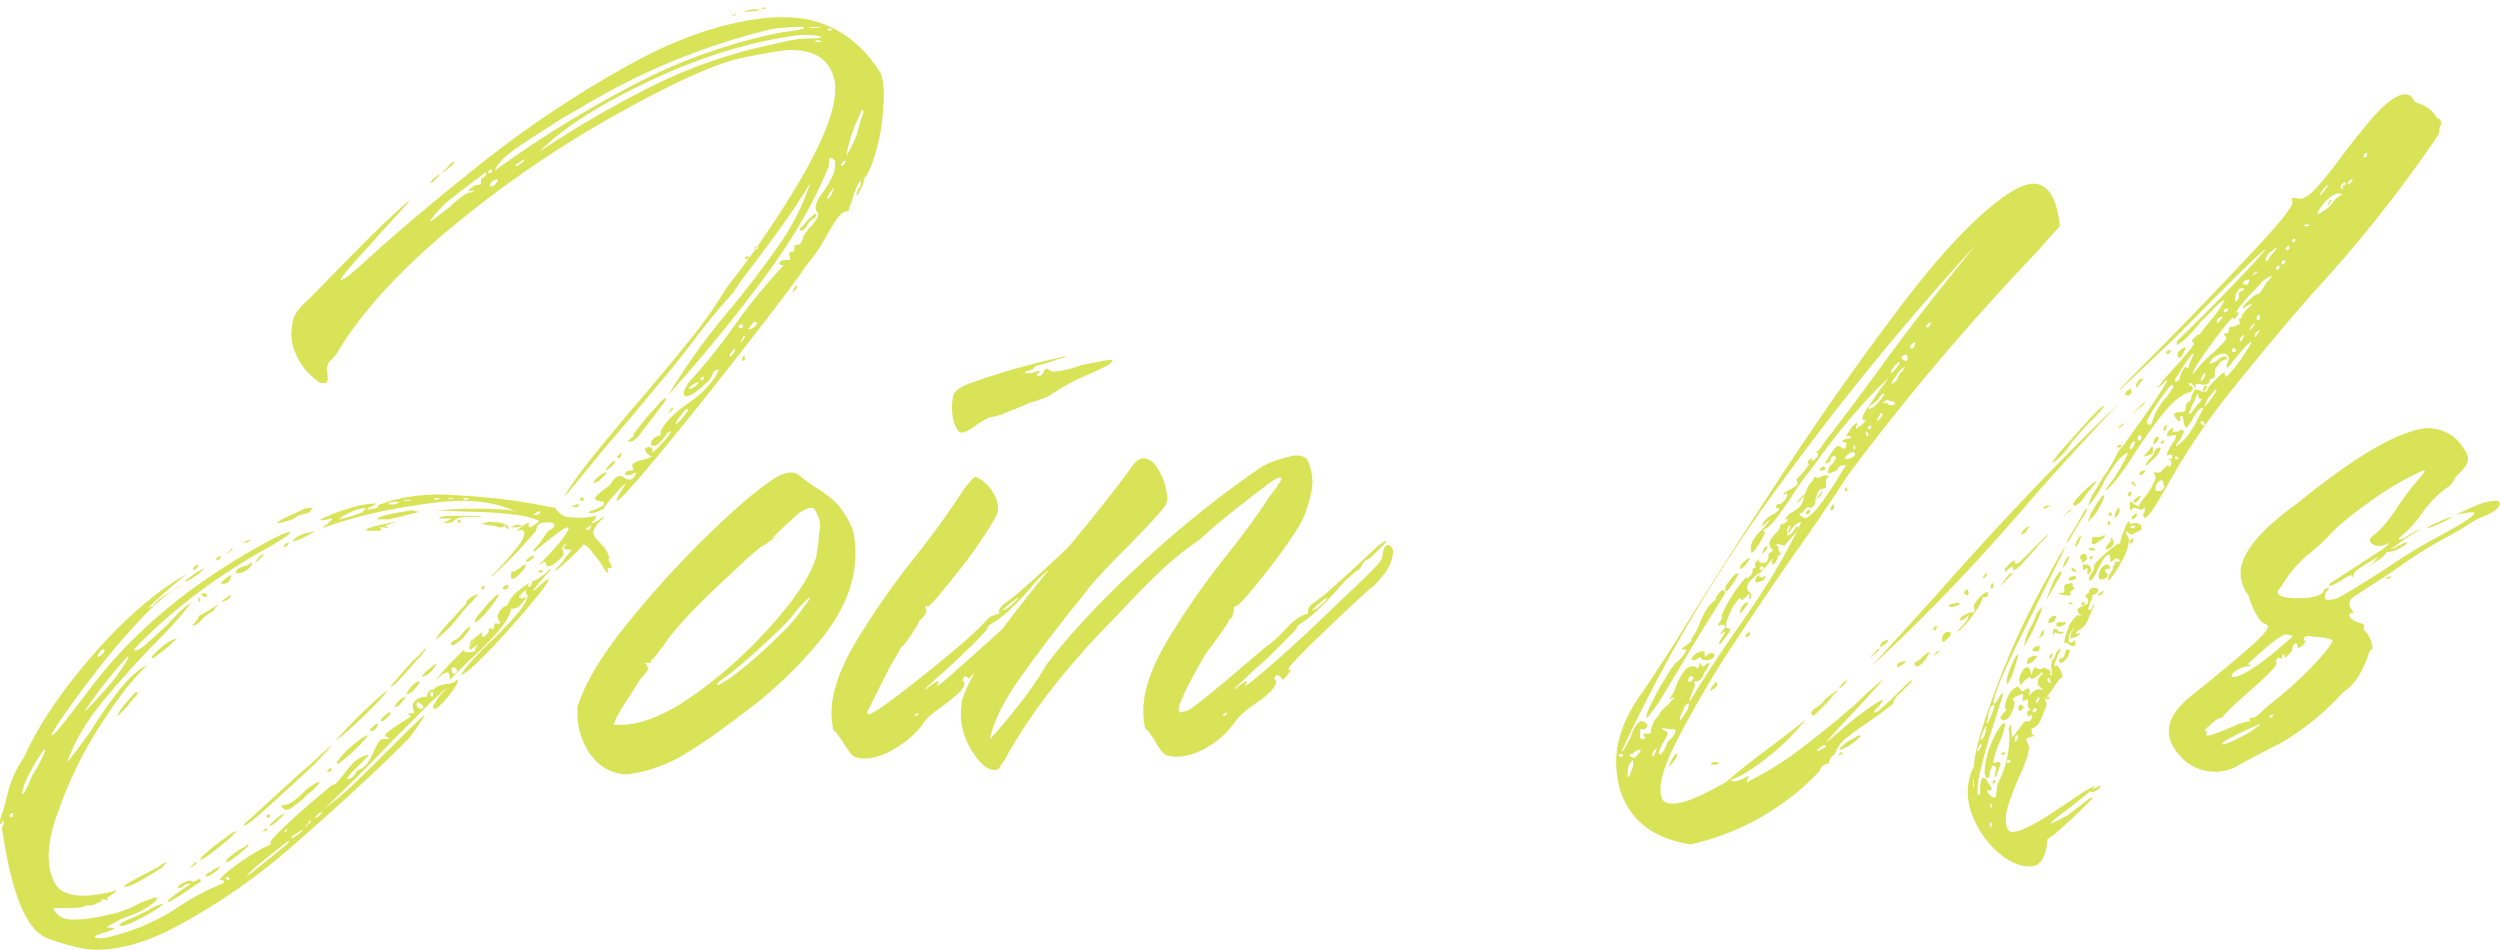 <svg xmlns="http://www.w3.org/2000/svg" xmlns:xlink="http://www.w3.org/1999/xlink" width="1000" height="380" viewBox="0 0 1000 380"><defs><clipPath id="b"><rect width="1000" height="380"/></clipPath></defs><g id="a" clip-path="url(#b)"><path d="M182.416-18.35q.708-.708,1.063-.708v.708a7.764,7.764,0,0,1-1.063,2.125,31.67,31.67,0,0,1-2.657,3.719q-1.594,1.948-3.011,3.365a10.081,10.081,0,0,1-2.125,1.771q-1.063,0-1.063-.708v-.354q.354-.708,1.24-2.125a22.153,22.153,0,0,1,2.125-2.834q1.24-1.417,1.948-2.125l.354-.354-1.417,1.063q-1.771,1.771-5.668,5.313L157.266,5.384q-12.4,13.107-26.922,26.922a109.108,109.108,0,0,0,13.638-11.69q7.97-7.793,15.055-14.878,8.147-8.147,10.627-10.273l.354-.354v.354q0,.708-6.022,8.856l-5.313,5.313q-16.295,15.94-40.205,36.84A251.235,251.235,0,0,1,69.416,80.482q-16.649,8.5-30.464,8.5-7.085,0-19.66-4.605T1.049,39.745a.567.567,0,0,0,.531-.354,1.972,1.972,0,0,0,.177-.886v-1.24l-.354.354-.354.708-.354.354q-.354,0-.354-.708a9.689,9.689,0,0,1,.354-2.125,72.817,72.817,0,0,0,2.48-8.5A42.748,42.748,0,0,1,9.9,12.115q8.5-19.129,27.63-41.091t37.9-32.589q-1.063.708-3.365,2.657t-4.959,4.251q-2.657,2.3-4.782,4.251a13.532,13.532,0,0,0-2.48,2.657l2.125-1.063q0-.708,1.771-2.125a40.538,40.538,0,0,1,4.074-2.834q2.3-1.417,3.719-2.48a6.214,6.214,0,0,1,1.771-.708q-6.73,3.188-16.295,13.284A276.562,276.562,0,0,0,38.6-22.069Q29.742-10.556,24.428-2.763,20.886,2.55,20.886,3.259q.354,0,1.594-1.063T36.118-15.161q25.5-34.006,69.43-58.094a70.654,70.654,0,0,1,8.5-4.251,9.865,9.865,0,0,1,2.125-.708v.708q-.354.708-7.439,4.959Q76.5-54.836,53.83-31.1a1.021,1.021,0,0,0,.708.354q1.417,0,4.605-2.834t7.793-7.085q2.834-3.188,5.668-5.845a21.729,21.729,0,0,1,4.251-3.365A147.882,147.882,0,0,1,64.1-35.353Q53.475-24.726,42.494-11.619t-15.232,25.5q3.9-4.605,9.564-12.752a181.293,181.293,0,0,1,11.158-15.94Q53.83-22.246,59.5-25.08,51-17.287,40.369-.638A161.675,161.675,0,0,0,23.72,33.369q-3.9,10.273-3.9,18.42A23.706,23.706,0,0,0,21.594,61q2.48,6.376,12.044,6.376a51.467,51.467,0,0,0,13.107-2.125V65.6l-.354.354a4.121,4.121,0,0,1-1.063.708,5.551,5.551,0,0,1-1.417,1.063q-.708.354-.708.708l.354.708h-.708a1.021,1.021,0,0,1-.708-.354H40.723l.354.354q0,.354-.708.708t-1.948.886a5.88,5.88,0,0,1-2.3.531H34.347q-.354.708-2.834.886t-5.313.177H21.594q2.125,4.605,7.793,4.605a59.128,59.128,0,0,0,12.044-1.417l2.834-.708a14.133,14.133,0,0,0,3.719-.886q2.657-.886,5.845-2.3a31.063,31.063,0,0,1,4.959-2.3q2.48-.886,3.542-1.24.708,0,.708.354v.708A32.408,32.408,0,0,1,51.7,75.522a43.954,43.954,0,0,0-8.856,4.605h1.417q1.771,0,1.771.354t-4.251,1.771A23.442,23.442,0,0,0,38.6,83.315l-.354.354q0,.354.531.531a7.129,7.129,0,0,0,1.948.177,10.408,10.408,0,0,0,2.48-.354A84.893,84.893,0,0,0,72.6,71.271a97.049,97.049,0,0,1,17-8.856l.354-.354V61.53q0-.177-.354-.177L88.9,61l-.708.354q.354-1.417,4.428-4.605a92.74,92.74,0,0,1,9.033-6.2,42.258,42.258,0,0,1,7.085-3.719l-.354-.354q0-1.063,2.657-3.719t7.085-6.73q4.428-4.074,8.679-7.616l6.376-5.313a2.919,2.919,0,0,0,2.125-1.24q1.063-1.24,2.48-3.011a38.047,38.047,0,0,1,4.074-4.782,11.129,11.129,0,0,1,5.845-3.011q0,.354-.886,1.24l-1.948,1.948L141.5,17.605a11.473,11.473,0,0,0-1.948,2.3,1.021,1.021,0,0,0-.354.708h1.063a4.728,4.728,0,0,0,1.24-.886,10.775,10.775,0,0,0,1.24-1.594,2.674,2.674,0,0,1,.886-1.063,1.722,1.722,0,0,1,.886-.354,7.955,7.955,0,0,0,3.365-3.188,29.872,29.872,0,0,0,1.948-3.9,19.207,19.207,0,0,1,2.125-3.9q.354-1.063,2.125-1.063h.708q1.417,0,1.417-.354l-1.063-.354q-.708-.354-.708-.708a1.451,1.451,0,0,1,.531-.886,25.864,25.864,0,0,1,2.48-1.948q1.948-1.417,3.719-2.48T164-3.826l.708-.708-1.063-.708A.313.313,0,0,1,164-5.6h1.063a1.443,1.443,0,0,0,1.063-.354,5.708,5.708,0,0,1-.708-2.48q0-3.188,5.668-3.9a4.06,4.06,0,0,1,.354-1.24,2.24,2.24,0,0,1,1.063-1.24,1.021,1.021,0,0,1,.708-.354h.708a3.388,3.388,0,0,1,1.948-1.417q1.24-.354,2.657-.708A7.432,7.432,0,0,0,182.416-18.35ZM35.055-7.723l-.708.708v.354l1.063-.708q.708-.708,2.834-3.011t4.782-5.313a71.076,71.076,0,0,0,4.782-6.022Q49.933-24.726,51-26.5a6.214,6.214,0,0,0,.708-1.771v-.354A174.609,174.609,0,0,0,35.055-7.723Zm4.959-21.962a3.651,3.651,0,0,0-.708,1.417h.354a2.151,2.151,0,0,0,1.063-.531,4.509,4.509,0,0,0,1.063-1.063,1.722,1.722,0,0,0,.354-.886q0-.354-.708-.354a1.021,1.021,0,0,0-.708.354A4.121,4.121,0,0,0,40.014-29.685ZM4.945,35.848a.567.567,0,0,0,.531-.354,1.572,1.572,0,0,0,.177-.708.313.313,0,0,0-.354-.354H4.945l-.708.708v.354Q4.237,35.848,4.945,35.848ZM14.864,16.72q2.48-4.605,3.188-6.376a10.65,10.65,0,0,0,.354-1.771,20.149,20.149,0,0,0-1.948,2.48q-1.24,1.771-2.834,4.605T10.79,21.147A18.3,18.3,0,0,0,9.2,26.284v.354H9.55a8.813,8.813,0,0,0,1.063-1.594,24.373,24.373,0,0,0,1.417-3.011q.708-1.771,1.417-3.188a3.133,3.133,0,0,0,.886-1.417Q14.51,16.72,14.864,16.72ZM114.4,41.162l-.354.708h.354a.567.567,0,0,0,.531-.354,2.775,2.775,0,0,1,.531-.708h.354v-.354l-.354.354A2.719,2.719,0,0,0,114.4,41.162ZM91.378,61h.354a.313.313,0,0,0,.354-.354.626.626,0,0,0-.708-.708q-.708,0-.708.354T91.378,61Zm23.734-14.169q.708-.708.708-1.063l.354-.354h-.354l-1.063.708q-6.022,4.605-10.45,8.324a37.474,37.474,0,0,0-5.136,4.782l-.354.354a18.772,18.772,0,0,0,3.542-2.48Q105.548,54.622,115.112,46.829Zm5.313-4.605q1.063-1.063,1.063-1.417l-2.125,1.417q-2.48,1.417-2.48,1.771a.313.313,0,0,0,.354.354A15.406,15.406,0,0,0,120.425,42.224Zm2.834-3.188q1.417-1.063,1.417-1.417a.313.313,0,0,0-.354-.354l-.354.354a1.021,1.021,0,0,1-.354.708l-.708.708-.708.708A1.135,1.135,0,0,0,123.259,39.036Zm4.605-3.542,1.063-1.063a1.021,1.021,0,0,0,.354-.708l-.354.354a1.7,1.7,0,0,0-1.24.531l-.886.886-.531.531q-.177.177.177.177A3.651,3.651,0,0,0,127.864,35.494ZM168.955-7.368q.708-.354.708-.708a1.45,1.45,0,0,0-.531-.886,4.728,4.728,0,0,0-1.24-.886l-.354-.354-.354.354a1.057,1.057,0,0,0-.177,1.063,1.719,1.719,0,0,0,.708,1.063A2.183,2.183,0,0,0,168.955-7.368Zm4.251-4.959a.313.313,0,0,0,.354-.354v-1.063a.313.313,0,0,0-.354-.354q-.708,0-.708.354v1.063Q172.5-12.328,173.206-12.328ZM189.5-50.585a38.625,38.625,0,0,0-5.668,6.376,56.443,56.443,0,0,1-9.21,9.21,15.9,15.9,0,0,1,2.48-3.719,67.177,67.177,0,0,1,4.959-5.491q2.48-2.834,4.251-4.605a3.651,3.651,0,0,0,.708-1.417v-.354q.354-.354,1.24-1.063a7.047,7.047,0,0,1,1.771-1.063,3.8,3.8,0,0,0,1.24-.708v.708Q190.918-52.356,189.5-50.585ZM185.25-37.478a11.345,11.345,0,0,1,2.48-2.48l.708-.354a3.443,3.443,0,0,1-.708,1.771,24.352,24.352,0,0,1-1.771,2.3,12.948,12.948,0,0,1-2.3,2.125,15.967,15.967,0,0,1-1.948,1.24h-.354q-.354,0-.708-.708A3.439,3.439,0,0,1,182.77-35a10.357,10.357,0,0,1,1.063-.886A6.432,6.432,0,0,0,185.25-37.478Zm-1.771-44.988q.354-.708.708-.708t.354.708v.354a1.021,1.021,0,0,1-.708.354q-.354,0-.354-.177Zm-7.793-1.063.708-.354q0-.354,1.417-.531a35.229,35.229,0,0,1,4.074-.177h9.741q1.063,0,1.063.354H187.73a15.478,15.478,0,0,0-3.365.354,5.286,5.286,0,0,0-2.657,1.417,3.809,3.809,0,0,1-2.125.708h-1.771a2.223,2.223,0,0,1,.886-.531,9.716,9.716,0,0,0,1.24-.531,1.021,1.021,0,0,0,.708-.354H181l-.708-.354Zm36.84,16.649a3.651,3.651,0,0,1-1.417.708.313.313,0,0,1-.354-.354q0-.354,1.417-1.417a3.651,3.651,0,0,1,1.417-.708h.354a1.572,1.572,0,0,1-.177.708A4.051,4.051,0,0,1,212.526-66.879ZM202.253-56.607a2.719,2.719,0,0,1,1.063-.354.313.313,0,0,1,.354.354v.354q0,.354-.708,1.063H201.9a.313.313,0,0,1-.354-.354A1.135,1.135,0,0,1,202.253-56.607Zm-11.69,14.524a.313.313,0,0,1-.354-.354,3.082,3.082,0,0,1,.531-1.24,20.13,20.13,0,0,1,2.125-2.657q1.594-1.771,3.011-3.542l2.48-2.48q.708-.708,1.063-.708h.354a1.572,1.572,0,0,1-.177.708q-.177.354-1.417,2.125t-2.834,3.719a26.786,26.786,0,0,1-3.011,3.188Q190.918-42.083,190.563-42.083Zm14.524-20.546a.313.313,0,0,0,.354.354,2.355,2.355,0,0,0,1.417-.531,9.306,9.306,0,0,1,1.417-.886,5.551,5.551,0,0,1,1.417-1.063,2.719,2.719,0,0,1,1.063-.354,4.838,4.838,0,0,1-1.24,2.3,14.136,14.136,0,0,1-2.657,2.657,2.041,2.041,0,0,1-1.417.708h-.354a1.443,1.443,0,0,1-.354-1.063A9.69,9.69,0,0,1,205.087-62.629Zm11.69.708h-1.063a1.021,1.021,0,0,1,.354-.708,1.021,1.021,0,0,1,.708-.354l.708.354-.354.354A.313.313,0,0,1,216.777-61.92ZM149.472-.284a2.9,2.9,0,0,1,1.771-1.063h.354a3.651,3.651,0,0,1-.708,1.417A2.674,2.674,0,0,1,150,1.133a2.183,2.183,0,0,1-1.24.354.313.313,0,0,1-.354-.354Q148.41.779,149.472-.284Zm1.771-82.891q0-.708,1.771-1.24t4.428-1.063q2.657-.531,5.136-.886a10.408,10.408,0,0,1,2.48-.354,3.943,3.943,0,0,1,1.771.354q1.063,0,1.063.354h-.354l-4.959,1.24q-3.542.886-6.73,1.594ZM134.595,5.384q1.417-1.771,5.668-6.2t8.856-8.679a50.834,50.834,0,0,1,6.376-5.313,57.33,57.33,0,0,1-5.845,6.553q-4.074,4.074-8.324,7.97A77.994,77.994,0,0,1,134.595,5.384Zm15.586-83.953q-3.188,0-3.365-.354t1.417-.886q1.594-.531,3.9-1.063t4.251-.886a22.125,22.125,0,0,1,2.3-.354l-2.125.708a2.719,2.719,0,0,1-1.063.354.722.722,0,0,0-.531.177.722.722,0,0,0-.177.531l.354.354a.313.313,0,0,1,.354.354h-.354a2.719,2.719,0,0,1-1.063-.354h-1.771a.313.313,0,0,0,.354.354v.354l.354.354h-.354q0,.354-.531.354ZM194.106-55.9a.722.722,0,0,1-.177.531.722.722,0,0,1-.531.177.722.722,0,0,1-.531-.177q-.177-.177.177-.531a1.917,1.917,0,0,1,.708-.886Q194.106-56.961,194.106-55.9Zm2.834-24.8A14.413,14.413,0,0,1,193.4-81.4v-.354h.708a6.079,6.079,0,0,1,2.48-.354,19.9,19.9,0,0,1,3.9.354,7.9,7.9,0,0,1,2.834,1.063,1.021,1.021,0,0,1,.354.708v.708a1.021,1.021,0,0,1-.708-.354l-.708-.708v-.354l-.354-.354v.708l-.708.354h-1.417a6.923,6.923,0,0,0-1.417-.531A5.824,5.824,0,0,0,196.94-80.695ZM152.661-3.117l1.063-1.063a13.3,13.3,0,0,1,1.417-1.24,2.355,2.355,0,0,1,1.417-.531l.354-.354-.354.708q0,.354-1.063,1.417-1.771,1.771-2.48,1.771Q152.661-2.409,152.661-3.117Zm17.357-17.357-.708.354v-.531q0-.177.886-1.063t1.948-1.771a24.911,24.911,0,0,1,2.125-1.594,1.021,1.021,0,0,1,.708-.354,7.14,7.14,0,0,1-1.417,2.125,5.466,5.466,0,0,1-1.417,1.594A6.634,6.634,0,0,1,170.018-20.475ZM146.993,3.259h.354a3.394,3.394,0,0,1-.886,1.417q-.886,1.063-3.188,3.365t-4.428,4.074q-2.125,1.771-3.188,2.48H135.3l-.354-.354q0-.354.708-1.063a33.123,33.123,0,0,1,4.959-5.313A35.955,35.955,0,0,1,146.993,3.259Zm97.06-70.847-.354.354a1.722,1.722,0,0,0,.354.886,11.584,11.584,0,0,1,.708,1.24,1.572,1.572,0,0,0,.177.708,1.572,1.572,0,0,1,.177.708H243.7a.313.313,0,0,0-.354.354,2.719,2.719,0,0,0,.354,1.063v.354h-.531q-.177,0-.886-1.063t-1.771-2.834q-1.771-2.48-3.719-4.782a8.792,8.792,0,0,0-3.011-2.657,22.7,22.7,0,0,1-2.657,3.011q-1.948,1.948-4.074,3.9t-3.542,3.011q-.708.708-1.063.708v-.354q.354-.354,3.188-3.542A17.328,17.328,0,0,0,226.7-68.3a17.687,17.687,0,0,0,1.594-1.771,2.15,2.15,0,0,0,.531-1.063h-1.594a2.854,2.854,0,0,1-1.24-.354v-.708l1.063-1.063-.354-.354q0,.354-.708.708-.708.708-.708,1.063v.708a.313.313,0,0,0,.354.354v.708l.354.708-.354.354a7.6,7.6,0,0,1-1.417,1.771,21.551,21.551,0,0,1-3.188,2.48,5.8,5.8,0,0,1-1.417.354.722.722,0,0,1-.531-.177.722.722,0,0,1-.177-.531l-.354-.708v-.354a2.719,2.719,0,0,0-1.063.354,17.329,17.329,0,0,0-1.771,1.063q3.9-3.9,7.262-7.793a33.568,33.568,0,0,0,4.428-6.022,2.719,2.719,0,0,0,.354-1.063.313.313,0,0,0-.354-.354,10.377,10.377,0,0,0-2.48,1.24q-2.125,1.24-10.627,8.324h-.708l.354-.708q.354-.354,1.417-1.594a29.5,29.5,0,0,0,2.125-2.834q1.063-1.594,1.771-2.48t1.063-.886q1.771-1.063,1.771-1.771a1.572,1.572,0,0,0-.177-.708q-.177-.354-1.948-.531a8.006,8.006,0,0,0-3.365.354,2.2,2.2,0,0,0-1.594,2.3q0,.354-1.063,1.594t-3.719,4.251q-2.657,3.011-7.97,8.324a2.317,2.317,0,0,0-1.063,1.063q-3.542,3.188-3.9,3.542h-.354l1.417-1.417q1.771-1.771,4.428-4.782t4.959-6.022q2.3-3.011,2.3-4.782v-.354q0-1.063-1.417-1.063l-1.771.354q1.771-1.417,2.834-2.125a17.331,17.331,0,0,1,1.771-1.063h.354l.354.354h-.354v1.24q0,.177.354.177a3.082,3.082,0,0,0,1.24-.531,27.515,27.515,0,0,0,2.657-1.948q-3.188-1.771-10.45-2.657t-15.232-1.063q-7.97-.177-12.93-.531h-3.9q5.668-.354,13.461-.708h4.251q4.959,0,7.793.177t4.605.354a12.992,12.992,0,0,1,3.542.886q-9.21-4.605-22.671-4.605-7.439,0-24.088,2.834a177.041,177.041,0,0,0-31.173,8.147q.354-.354,1.417-1.24t1.771-1.594l.708-.708v-.354h-.354a5.8,5.8,0,0,0-1.417.354,9.688,9.688,0,0,1-2.125.354h-.354a.313.313,0,0,1-.354-.354,76.816,76.816,0,0,1,10.981-4.251,38.946,38.946,0,0,1,11.335-2.125,6.153,6.153,0,0,1-1.948,1.24,6.153,6.153,0,0,0-1.948,1.24h1.063a3.515,3.515,0,0,1,1.594-.354,2.518,2.518,0,0,0,1.417-.354,1.192,1.192,0,0,0,.531-1.063q10.627-4.251,24.8-4.251,3.542,0,15.232.886a239.159,239.159,0,0,1,25.151,3.365q3.188.708,5.668,1.063a7.561,7.561,0,0,0,4.251,3.542,19.9,19.9,0,0,0,3.9.354h2.657a18.933,18.933,0,0,0,3.719-.354,10.649,10.649,0,0,1,1.771-.354v.708a21.439,21.439,0,0,1-1.417,1.771l-.354.354h.531a3.107,3.107,0,0,0,.886-.354l1.417-.708a3.489,3.489,0,0,1,1.24-.886q.531-.177.531-.531h.354l-.354.708a12.754,12.754,0,0,0-3.542,4.251,3.144,3.144,0,0,0-.354,1.417,4.061,4.061,0,0,0,.354,1.24,7.933,7.933,0,0,0,1.771,2.3q1.063,1.063,2.3,2.48A10.19,10.19,0,0,1,244.053-67.588Zm-98.831-18.42q1.417-1.417,1.417-1.771a13.037,13.037,0,0,0-3.365.708,25.6,25.6,0,0,0-4.605,1.948,6.992,6.992,0,0,0-2.657,1.948A52.512,52.512,0,0,0,145.222-86.008ZM158.328-89.2,160.1-89.9a3.144,3.144,0,0,0-1.417-.354,7.451,7.451,0,0,0-1.771.177,2.246,2.246,0,0,0-1.063.531l-.354.354Zm6.376-1.417q0-.354-.531-.354h-1.948a.313.313,0,0,0-.354.354Zm10.273-.354q.708,0,.708-.354h.354q0-.354-.177-.354h-1.594a.313.313,0,0,0-.354.354Zm5.668-.354q1.063,0,1.063-.354h-1.417a.722.722,0,0,0-.531.177q-.177.177,0,.177Zm6.022.354q.708,0,.708-.354h.354q0-.354-.177-.354h-1.594a.313.313,0,0,0-.354.354Zm27.63,6.022a2.9,2.9,0,0,0,1.594-.354q.531-.354.531-.708a.313.313,0,0,0-.354-.354,2.041,2.041,0,0,0-1.417.708q-1.063.354-1.063.708Zm20.546,6.022h.886q.177,0,.531-.354a1.444,1.444,0,0,0,.354-1.063l.354-.354h-.354l-1.063.708-.708.708Zm-75.1,68.367a10.369,10.369,0,0,1,2.834-1.771,3.652,3.652,0,0,1-.708,1.417,13.3,13.3,0,0,0-1.24,1.417,3.515,3.515,0,0,1-1.24,1.063,2.719,2.719,0,0,1-1.063.354v-.708ZM233.78-90.967a.313.313,0,0,1-.354.354h-.708a.313.313,0,0,1-.354-.354q0-.708.354-.708l.354-.354h.354A1.443,1.443,0,0,1,233.78-90.967Zm-2.125,2.48q0,.354-.531.354h-1.594q-.354,0-.177-.177a4.1,4.1,0,0,1,.886-.531A2.719,2.719,0,0,1,231.3-89.2h.708A1.021,1.021,0,0,1,231.655-88.488ZM166.83-18a3.144,3.144,0,0,1,1.417-.354,1.572,1.572,0,0,1-.177.708,26.828,26.828,0,0,1-1.948,2.48q-1.771,1.771-2.48,1.771t-.708-.354l.354-.354a10.831,10.831,0,0,1,1.417-1.948A10.619,10.619,0,0,1,166.83-18Zm47.113-40.737h.354l.708-.354a9.289,9.289,0,0,0,1.594-1.063q.886-.708,1.948-1.417l1.417-1.417a1.021,1.021,0,0,1,.708-.354q0,.354-1.063,1.417-6.022,6.73-6.022,7.439.354,0,4.251-3.542a7.14,7.14,0,0,1,2.125-1.417,7.765,7.765,0,0,1-1.063,2.125,91.719,91.719,0,0,1-6.022,7.793Q207.921-43.5,201.9-36.947t-10.8,11.158q-4.782,4.605-6.553,4.959,3.542-5.313,12.044-13.461a137.284,137.284,0,0,0,10.1-10.45q4.428-5.136,4.782-8.324-.708,0-.708-.177V-55.19l-2.834,2.834a.722.722,0,0,0,.177.531.722.722,0,0,0,.531.177h1.063A1.021,1.021,0,0,1,210.4-52a.313.313,0,0,1,.354.354l-.354.354a7.6,7.6,0,0,1-1.417,1.771,4.722,4.722,0,0,1-2.125,1.771,5.828,5.828,0,0,1-1.771.354.722.722,0,0,0-.531.177q-.177.177.177.531-1.417,4.251-6.376,9.741A126.952,126.952,0,0,1,187.73-26.5l-7.439,7.439q0-2.48-.708-2.834h-.354a3.673,3.673,0,0,0-2.3,1.063q-1.24,1.063-2.657,2.48,1.063-1.417,3.011-3.719t4.074-4.428l3.542-3.542,1.063-1.063a.939.939,0,0,0,1.063,1.063h1.063a8.209,8.209,0,0,0,1.594-.177q.886-.177.886-1.594.708-.708.708-1.063v-.354l-1.063,1.063a4.121,4.121,0,0,0-1.063.708,1.021,1.021,0,0,1-.708.354q-.354,0-.354-.531a3.342,3.342,0,0,1,.177-1.063,3.343,3.343,0,0,0,.177-1.063,1.2,1.2,0,0,1,.354-.886l.354-.354.708-.354a13.3,13.3,0,0,1,1.417-1.24,13.3,13.3,0,0,0,1.417-1.24l.354-.354v1.417a.567.567,0,0,0,.354.531q.354.177,1.063-.354a3.515,3.515,0,0,0,1.063-1.24,1.443,1.443,0,0,0,.354-1.063v-.354q0-.354.177-.354h.531a1.021,1.021,0,0,0,.708.354.567.567,0,0,0,.531-.354,1.572,1.572,0,0,0,.177-.708q0-1.063.354-1.063l.354-.354.354.354a2.467,2.467,0,0,0,1.063-.177.567.567,0,0,0,.354-.531,3.062,3.062,0,0,1-1.063-2.125,5.437,5.437,0,0,1,.708-2.125,6.017,6.017,0,0,1,3.188-2.48,12.686,12.686,0,0,1,4.428-5.845A36.844,36.844,0,0,1,213.943-58.732ZM182.416-21.538a1.135,1.135,0,0,0,.708-1.063,1.135,1.135,0,0,0-.708-1.063l-.708-.354a.722.722,0,0,0-.531.177,1.4,1.4,0,0,0-.177.886,3.144,3.144,0,0,0,.354,1.417Zm8.5-13.815-.886.886L188.969-33.4a4.728,4.728,0,0,0-.886,1.24ZM212.88-56.961a5.8,5.8,0,0,0,.354-1.417l-1.063.708q-.708.708-.708,1.063a.313.313,0,0,0,.354.354h.354Q212.526-56.252,212.88-56.961ZM170.018-31.1l.708-.708a2.719,2.719,0,0,1-.354,1.063,19.591,19.591,0,0,1-2.48,3.011q-2.125,2.3-4.428,4.959t-4.251,4.605q-1.948,1.948-2.657,1.948a14.658,14.658,0,0,1,1.948-2.48q1.594-1.771,3.542-4.074t4.074-4.428A28.127,28.127,0,0,0,170.018-31.1ZM99.171-73.964a10.65,10.65,0,0,1-1.771.354h.354q0-.354,1.417-1.063a3.144,3.144,0,0,1,1.417-.354Q100.588-74.673,99.171-73.964ZM77.917,55.331a3.651,3.651,0,0,1-1.417.708q0-.354,1.063-1.063.708-1.063,1.417-1.063Q78.98,54.622,77.917,55.331Zm4.959-108.4.354.354a.567.567,0,0,1-.354.531.753.753,0,0,1-.708,0l-.708-.354a.567.567,0,0,1-.354-.531.567.567,0,0,1,.354-.531,1.141,1.141,0,0,1,.886,0Q82.877-53.419,82.877-53.064ZM80.4-50.939q0,.708-.354.708l-.354-.354q0-.354,0-.708a.722.722,0,0,1,.177-.531.221.221,0,0,1,.354,0A1.4,1.4,0,0,1,80.4-50.939Zm8.856-6.376-.354-.354a1.021,1.021,0,0,1,.354-.708q.354-.354,1.24-1.063A9.29,9.29,0,0,1,92.087-60.5l.354-.354.354.354a6.214,6.214,0,0,1-.708,1.771q0,.354-.531.708a3.936,3.936,0,0,1-1.24.531A4.844,4.844,0,0,1,89.253-57.315Zm9.919-5.668a8.793,8.793,0,0,1-3.542,1.417q-1.063,0-.886-.708t1.417-1.417a10.266,10.266,0,0,1,3.365-1.063q.708-1.063,1.417-1.063h.354l-.354.708Q100.943-64.4,99.171-62.983Zm-9.919,12.4a5.8,5.8,0,0,1,.886-.708L91.2-52a5.8,5.8,0,0,0,.886-.708H92.8a1.451,1.451,0,0,1-.531.886,4.728,4.728,0,0,1-1.24.886l-1.417.708-.354.354ZM105.9-69l-1.771,1.771q-1.063,1.063-1.417,1.063t-.177-.177a10.721,10.721,0,0,0,.708-.886,11.563,11.563,0,0,1,1.063-1.24,1.7,1.7,0,0,1,1.24-.531l.354-.354Zm9.21-3.542a2.719,2.719,0,0,1-1.063.354h-.354a4.121,4.121,0,0,1,.708-1.063,2.223,2.223,0,0,1,.886-.531q.531-.177.531.177T115.112-72.547Zm10.627-5.668a.313.313,0,0,1,.354.354h-.708q-4.959,2.834-6.73,3.188l-1.063.354h-.354l.708-.708a5.913,5.913,0,0,1,2.48-1.771A15.806,15.806,0,0,1,125.739-78.215Zm-9.564-4.605a24.7,24.7,0,0,1-4.251,1.063h-.708q0-.354,1.594-1.24t4.428-2.125q2.834-1.24,4.959-2.3a10.408,10.408,0,0,1,2.48-.354h.708q0,.354-1.771,2.125h-.354q-1.417.354-2.3.531a3.951,3.951,0,0,0-1.417.531l-1.594,1.063A13.742,13.742,0,0,1,116.175-82.82ZM71.187-35.353,69.77-34.29q-1.417,1.417-3.542,3.188-3.188,2.48-4.251,3.188l-1.063.354a2.9,2.9,0,0,1,1.063-1.771q1.063-1.063,2.657-2.48A22.435,22.435,0,0,1,68-34.29,6.352,6.352,0,0,1,71.187-35.353ZM123.968,15.3q8.5-7.793,9.21-8.5,0,.354-3.365,4.074t-9.741,9.564q-6.376,5.845-12.044,10.981T99.88,38.328a7.765,7.765,0,0,1-2.125,1.063q0-.354.708-1.063t4.251-3.9q3.542-3.188,7.793-7.085t7.97-7.262Q122.2,16.72,123.968,15.3Zm85.37-96-2.125.708h-2.48a.313.313,0,0,1,.354-.354,2.719,2.719,0,0,0,1.063-.354,3.144,3.144,0,0,1,1.417-.354A3.943,3.943,0,0,1,209.338-80.695ZM105.9,41.162l.708-.708h.354l.354.354-.354.354q0,.354-.708.354l-.708.354A1.021,1.021,0,0,1,105.9,41.162Zm1.771-4.959a.626.626,0,0,1-.708-.708q.354-.708.531-.708a1.359,1.359,0,0,1,.531.177.567.567,0,0,1,.354.531Q108.381,35.848,107.673,36.2Zm24.088-19.129q.354-.708.708-.708a.313.313,0,0,1,.354.354l.354.354-.354.354a1.021,1.021,0,0,1-.708.354h-1.063Q131.052,17.428,131.761,17.074ZM112.632,36.2q-3.188,3.188-4.251,3.188h-.354q0-.354,2.834-2.834a15.406,15.406,0,0,1,3.188-2.125Q114.049,34.785,112.632,36.2ZM72.25,67.375Q69.062,69.146,68,69.855H67.29V69.5q.354-.354,1.594-1.417a29.5,29.5,0,0,1,2.834-2.125q1.594-1.063,2.834-1.948A15.967,15.967,0,0,1,76.5,62.77a1.614,1.614,0,0,0-1.24-.177,9.718,9.718,0,0,0-1.24.531A2.282,2.282,0,0,1,72.6,64.187H71.541a1.572,1.572,0,0,1,.177-.708,7.584,7.584,0,0,1,2.3-1.417,5.571,5.571,0,0,1,1.948-.708h.886a1.021,1.021,0,0,0,.708.354A3.443,3.443,0,0,0,79.334,61a2.719,2.719,0,0,1,1.063-.354l.354.708q0,.354-1.417,1.24t-3.188,2.125q-1.771,1.24-2.834,1.948A4.121,4.121,0,0,0,72.25,67.375Zm6.376-108.4-1.417.354a.567.567,0,0,1,.354-.531,2.776,2.776,0,0,0,.708-.531,4.728,4.728,0,0,1,.886-1.24,1.7,1.7,0,0,0,.531-1.24l.354-.354h-.354a15.527,15.527,0,0,0,2.834-1.417l3.542-2.125a10.555,10.555,0,0,0,1.417-1.063v.354q-.708.708-2.125,2.48a18.5,18.5,0,0,0-3.9,2.834A9.747,9.747,0,0,1,78.626-41.02Zm7.793,98.831q-2.125,1.417-2.834,1.771H82.522a1.451,1.451,0,0,1,.531-.886,4.036,4.036,0,0,1,1.594-.886,5.551,5.551,0,0,1,1.417-1.063l1.417-.708a2.719,2.719,0,0,1,1.063-.354l-.354.354A6.079,6.079,0,0,1,86.419,57.811Zm8.5-16.295A26.915,26.915,0,0,1,91.2,45.235q-2.657,2.3-5.668,4.605a32.592,32.592,0,0,1-4.428,3.011H80.4q0-.354.886-1.24t3.188-2.834q2.3-1.948,4.782-3.719t3.9-2.834A6.214,6.214,0,0,1,94.921,41.516Zm3.188,6.376,1.417-1.063.354.354L98.463,48.6a61.728,61.728,0,0,1-6.376,4.959,5.8,5.8,0,0,1-1.417.354,1.572,1.572,0,0,1,.177-.708,15.006,15.006,0,0,1,2.3-2.125A25.572,25.572,0,0,1,98.109,47.892ZM54.892-14.1h.354v.708q0,.354-1.063,1.417A30.138,30.138,0,0,0,51.35-8.431L47.808-4.889l-.708.354q.354-.708,1.24-2.125a22.8,22.8,0,0,1,2.3-3.011q1.417-1.594,2.48-2.834A6.578,6.578,0,0,1,54.892-14.1Zm66.6,42.862q-3.188,2.48-4.605,3.542a3.809,3.809,0,0,1-2.125.708H114.4a6.079,6.079,0,0,1-1.771-1.771,8.14,8.14,0,0,0,4.605-1.417,28.148,28.148,0,0,0,4.251-3.542,18.051,18.051,0,0,1,6.73-4.605,4.971,4.971,0,0,1-1.24,1.948l-1.948,1.948A14.4,14.4,0,0,0,121.488,28.763ZM48.162,78.71a10.73,10.73,0,0,1,2.3-1.24q1.948-.886,4.428-1.948l3.9-1.948a10.82,10.82,0,0,0,2.125-1.24,20.806,20.806,0,0,1,4.605-1.771q0,.354-1.417,1.417a40.946,40.946,0,0,1-4.251,2.657q-2.834,1.594-5.668,3.011a19.634,19.634,0,0,1-4.605,1.771H48.87q-.708,0-.708-.354ZM63.394,56.039q2.834-2.125,3.542-2.125,0,.354-2.125,2.48Q57.372,61,53.121,63.124a11.243,11.243,0,0,1-3.188.708q0-.354,1.24-1.24T63.394,56.039ZM297.188-147.645a1.917,1.917,0,0,1,.708-.886q.354-.177.354.177v.886q0,.531-.708.886h-.354Zm20.546-27.276a3.845,3.845,0,0,1,.708-1.417l.708-.354v.708q0,.354-1.063,1.417l-.708,1.063A5.8,5.8,0,0,1,317.733-174.921ZM92.087-70.068q-.354.708-.708.708v-.354l.354-.354.708-.708a1.021,1.021,0,0,0,.354-.708H93.5Q93.5-71.13,92.087-70.068Zm-4.959,3.188-.354-.354q0-.354.531-.708a1.722,1.722,0,0,1,.886-.354l.354-.354v1.063a2.776,2.776,0,0,1-.708.531A1.572,1.572,0,0,1,87.127-66.879Zm-8.5,3.542a2.719,2.719,0,0,1-1.063.354v-.354a.722.722,0,0,1,.177-.531l.531-.531a2.775,2.775,0,0,1,.708-.531.579.579,0,0,1,.708.177,1.021,1.021,0,0,1-.354.708Zm-4.251,4.959q0-.354.886-.886a15.855,15.855,0,0,0,1.948-1.417,15.943,15.943,0,0,1,2.3-1.594q1.24-.708,1.948-1.063l.354-.354v.354l-1.771,1.771q-1.063.708-2.3,1.594a10.682,10.682,0,0,1-2.125,1.24A4.06,4.06,0,0,1,74.375-58.378Zm174.283-49.947q-.708.708-1.063.708l-.354-.354q0-.354.708-1.063l.708-.708h.354A5.8,5.8,0,0,1,248.658-108.325Zm-2.125,1.771v.354l-.354.354a5.551,5.551,0,0,1-1.063,1.417,21.434,21.434,0,0,0-1.771,1.417h-.708a1.451,1.451,0,0,1,.531-.886,11.559,11.559,0,0,0,1.063-1.24,3.515,3.515,0,0,1,1.24-1.063A2.719,2.719,0,0,1,246.532-106.554ZM237.676-97.7a2.15,2.15,0,0,1,.531-1.063,8.016,8.016,0,0,1,1.417-1.417,16.114,16.114,0,0,1,1.771-1.24,3.081,3.081,0,0,1,1.24-.531h.354a1.021,1.021,0,0,1-.354.708l-2.125,2.125a4.718,4.718,0,0,1-1.594,1.063A4.061,4.061,0,0,1,237.676-97.7Zm65.533-94.58a1.021,1.021,0,0,0-.354.708.313.313,0,0,0-.354.354l-.354-.354a.722.722,0,0,1,.177-.531A1.4,1.4,0,0,1,303.21-192.278ZM352.8-261.353a29.827,29.827,0,0,1,1.063,8.5q0,2.834-.531,9.033A74.923,74.923,0,0,1,350.5-229.65q-2.3,7.97-4.782,10.45a.313.313,0,0,1,.354.354l-.354.708a4.177,4.177,0,0,1-.531,1.771l-1.063,2.125a5.96,5.96,0,0,1-.886,1.417h-.354a8.553,8.553,0,0,1,1.063-2.834,3.443,3.443,0,0,0,.708-1.771v-1.063q-.354,0-1.063,1.24a21,21,0,0,0-1.417,3.188,25.622,25.622,0,0,0-1.063,3.719,19.428,19.428,0,0,0-1.063,2.48l-.354,1.417h-.354q-2.125,0-4.428,3.365a88.592,88.592,0,0,0-4.782,7.97,70.8,70.8,0,0,1-7.793,10.981q-2.125,3.542-11.867,16.295t-22.317,28.693Q275.579-123.2,264.6-109.919T249.012-92.03q-1.417,1.417-2.125,1.417,0-1.063,3.9-7.085a19.409,19.409,0,0,0-3.011,2.834q-1.948,2.125-3.719,4.251a19.812,19.812,0,0,0-2.48,3.542h-.708a3.8,3.8,0,0,1-1.24.708,10.1,10.1,0,0,1-1.771.531,7.463,7.463,0,0,1-1.24.177q-.708,0-.708-.354l.354-.354a10.98,10.98,0,0,1,2.125-.708l2.834-1.417a2.041,2.041,0,0,0,.708-1.417v-.354a8.641,8.641,0,0,1-3.188-.708,1.021,1.021,0,0,1-.354-.708q0-.354.886-1.24a21.73,21.73,0,0,1,2.3-1.948,24.915,24.915,0,0,0,2.125-1.594,5.466,5.466,0,0,0,1.417-1.594,4.516,4.516,0,0,1,2.125-2.125,1.443,1.443,0,0,1,1.063-.354,2.914,2.914,0,0,1,.886.177,3.489,3.489,0,0,1,1.24.886,5.827,5.827,0,0,0,1.771.354h.354a1.135,1.135,0,0,0,1.063-.708,2.9,2.9,0,0,0,1.063-1.771v-.354l-.708.354a1.021,1.021,0,0,0-.708.354,3.144,3.144,0,0,1-1.417.354h-1.063q-.354,0-.354-.708a1.614,1.614,0,0,1,.886-.886,3.925,3.925,0,0,1,1.24-.177,1.572,1.572,0,0,0,.708-.177.567.567,0,0,0,.354-.531,2.719,2.719,0,0,0-.354-1.063v-.354q0-.354.708-.886a8.464,8.464,0,0,1,2.48-1.063q1.771-.531,3.188-.886l1.417-.708q-2.125-1.063-2.48-2.125l-.354-.708q0-.354.708-.708l.708-.354a2.719,2.719,0,0,1,1.063.354,1.428,1.428,0,0,1,.708,1.417l-.354.708a15.558,15.558,0,0,0,2.3-1.948q1.24-1.24,2.48-2.657T267.963-117a4.36,4.36,0,0,0,.886-1.594l-1.771,1.063a18.2,18.2,0,0,1-3.542,4.251,3.443,3.443,0,0,1-1.771.708h-.354q-.708-.354-.708-.708a4.062,4.062,0,0,1,.354-1.24,4.934,4.934,0,0,1,2.125-1.948,1.428,1.428,0,0,0,1.417-.708V-118.6q3.188-5.668,10.981-10.981,8.856-6.022,12.4-13.461a4.844,4.844,0,0,0-1.063.177,2.246,2.246,0,0,0-1.063.531,1.021,1.021,0,0,0-.354.708q-.354,1.771-2.834,4.074a50.179,50.179,0,0,1-4.959,4.074,8.553,8.553,0,0,1-2.834,1.063q-.709,0-.708-.354a1.021,1.021,0,0,1-.354-.708q0-1.417,2.125-4.605a223.621,223.621,0,0,0,17.712-21.962,236.251,236.251,0,0,1,20.191-24.8q-1.771,0-1.771-.708t1.063-1.063a3.943,3.943,0,0,1,1.771-.354h1.063a.313.313,0,0,0,.354-.354v-1.063l-.354-.708a1.572,1.572,0,0,1,.177-.708q.177-.354.886-.354,1.063-.354,1.063-.708v-1.594q0-.177.354-.354a1.572,1.572,0,0,1,.708-.177,1.74,1.74,0,0,0,1.594-.886,8.525,8.525,0,0,0,.886-2.3,11.573,11.573,0,0,1,.708-1.24,5.8,5.8,0,0,1,.708-.886,5.549,5.549,0,0,1,1.063-1.417,18.625,18.625,0,0,0,2.834-3.542,3.443,3.443,0,0,0,.708-1.771,1.428,1.428,0,0,0-.708-1.417,3.143,3.143,0,0,1-.354-1.417,7.307,7.307,0,0,1,1.063-3.365,25.612,25.612,0,0,1,2.834-4.074,39.5,39.5,0,0,0,2.834-5.314,8.817,8.817,0,0,0,1.063-3.9v-1.24a2.2,2.2,0,0,0-.708-1.594,2.719,2.719,0,0,0-1.063-.354,1.021,1.021,0,0,0-.708.354v2.834q-9.21,22.671-27.807,47.29t-36.309,44.1a263.976,263.976,0,0,1,24.8-34.361q10.273-12.4,19.129-25.151a93.609,93.609,0,0,0,12.752-25.151q-4.605,7.793-11.867,17.889t-13.284,17.889a93.02,93.02,0,0,0-5.668,8.147Q285.5-165,277-153.667q-6.73,8.856-13.461,16.649-9.21,11.335-20.9,24.8-9.21,11.335-16.649,20.191,2.48-4.959,10.1-14.524t17.535-21.254q11.335-13.107,21.608-25.859a180.027,180.027,0,0,0,15.586-21.962q6.376-8.147,11.69-15.586h.708a1.021,1.021,0,0,0,.354-.708v-.354h-.354q31.172-44.633,31.173-62.7v-2.48q-2.125-13.461-17.712-13.461-4.251,0-19.66,3.188t-50.3,22.671a436.972,436.972,0,0,0-66.064,45.342q-31.173,25.859-45.7,50.3a14.073,14.073,0,0,1-1.771,2.125,4.458,4.458,0,0,0-1.771,2.48,3.943,3.943,0,0,0-.354,1.771,9.689,9.689,0,0,0,.354,2.125v1.417q0,1.771-1.417,1.771h-1.417q-1.063-.354-4.428-3.542a24.132,24.132,0,0,1-5.491-8.147,17.98,17.98,0,0,1-1.771-7.439,43.184,43.184,0,0,1,.531-5.491q.531-3.719,6.553-9.033,3.188-3.188,9.741-9.919t13.107-13.284q6.553-6.553,10.45-10.1,6.376-6.022,7.085-6.022-6.022,6.73-10.981,12.044-4.605,5.313-9.033,10.1t-6.553,7.616a5.182,5.182,0,0,0-1.063,1.771v.354l1.417-.708q1.063-.354,8.5-7.085Q164-202.551,191.98-224.867a432.208,432.208,0,0,1,59.511-39.851q31.527-17.535,58.8-19.306h3.542Q338.633-284.024,352.8-261.353Zm-28.339-18.774q-.354.354-.177.354h4.074l-.354-.354Zm-91.746,32.235q-1.771,1.063-7.439,4.251-7.793,4.959-16.649,10.8t-10.273,10.1a439.347,439.347,0,0,1,56.677-34.892A217.367,217.367,0,0,1,313.128-278q8.856-1.063,8.856-1.771a.313.313,0,0,0-.354-.354h-1.771q-3.188,0-10.273.708A268.132,268.132,0,0,0,232.717-247.893Zm-38.966,27.984.708-.708a1.021,1.021,0,0,0,.354-.708q0-.708-.354-.708l-.708.708q-5.313,3.9-11.867,9.033a42.772,42.772,0,0,0-9.741,10.1,19.1,19.1,0,0,0,3.365-2.3q1.948-1.594,4.428-3.365a39.9,39.9,0,0,1,4.251-3.719,24.681,24.681,0,0,1,3.542-2.3h.708a1.572,1.572,0,0,0,.708-.177,2.775,2.775,0,0,0,.708-.531v-.354l-.708.354H187.73q0-.354.886-1.063a7.047,7.047,0,0,1,1.771-1.063,4.351,4.351,0,0,1,1.594-.354q.708,0,.708-.354v-1.063a2.914,2.914,0,0,1,.177-.886A.818.818,0,0,1,193.752-219.908Zm1.771-1.771h.886q.177,0,.531-.354a1.021,1.021,0,0,0,.354-.708l-.708-.354q-.354,0-.708.531A1.722,1.722,0,0,0,195.523-221.679Zm1.417,5.314a1.7,1.7,0,0,0,1.24-.531,4.728,4.728,0,0,0,.886-1.24,1.021,1.021,0,0,0,.354-.708.313.313,0,0,0-.354-.354l-1.063.354q-1.417.708-1.417,1.417l-.354.708Q196.231-216.366,196.94-216.366Zm10.273-8.147a13.7,13.7,0,0,0,2.48-1.771l.354-.708a2.719,2.719,0,0,0-1.063.354,5.8,5.8,0,0,1-.886.708,11.579,11.579,0,0,1-1.24.708l-.354.708Zm99.894-48.176q4.959-1.063,7.97-1.771a36.135,36.135,0,0,1,5.136-.886q2.125-.177,4.605-.177a10.359,10.359,0,0,0,3.542-.354h.354q0-.354-.531-.531a11.8,11.8,0,0,0-1.948-.354,24.3,24.3,0,0,0-3.011-.177h-2.657q-28.693,3.542-59.688,18.066t-44.81,28.693a396.42,396.42,0,0,1,43.216-25.328A198.6,198.6,0,0,1,307.106-272.689Zm20.546-1.417a2.354,2.354,0,0,0,1.24-.177q.177-.177,0-.177a1.359,1.359,0,0,1-.531-.177,1.972,1.972,0,0,0-.886-.177,1.2,1.2,0,0,0-.886.354.313.313,0,0,0-.354.354Zm4.605-4.605q.708,0,.708-.354h.354q0-.354-.177-.354h-1.594l-.354.354Q331.194-278.711,332.257-278.711ZM277.7-135.955a5.551,5.551,0,0,0,1.417-1.063l.708-.708-.354-.354a1.722,1.722,0,0,0-.886.354q-.531.354-1.417.886a3.116,3.116,0,0,0-1.24,1.24v.354A6.214,6.214,0,0,0,277.7-135.955Zm3.542-2.834q.708-.708.708-1.063t-.708-.354a.567.567,0,0,0-.531.354,1.358,1.358,0,0,0-.177.531.51.51,0,0,0,.177.354A.722.722,0,0,0,281.247-138.789ZM273.1-123.557q2.48-2.834,2.48-3.542v-.354l-.708.354q-.354,0-1.063.886l-1.417,1.771a16.109,16.109,0,0,0-1.24,1.771,3.176,3.176,0,0,0-.531,1.594l.354-.354A8.524,8.524,0,0,0,273.1-123.557Zm20.191-25.5a4.121,4.121,0,0,0,.708-1.063,2.719,2.719,0,0,0,.354-1.063v-.354q-.354,0-1.063,1.063a5.8,5.8,0,0,0-.708.886,1.9,1.9,0,0,0-.354,1.063q0,.531.177.354Zm2.48-11.335v.354a1.02,1.02,0,0,0,.708.354,1.572,1.572,0,0,0,.708-.177.567.567,0,0,0,.354-.531q0-.708-.354-.708a2.914,2.914,0,0,0-.886.177Q295.771-160.751,295.771-160.4Zm1.417,6.022a5.182,5.182,0,0,0,1.063-1.771v-.354H297.9l-.354.354a1.722,1.722,0,0,1-.354.886,4.47,4.47,0,0,0-.531,1.063q-.177.531-.531.531Zm4.251-5.313a3.515,3.515,0,0,0,1.24-1.063,2.15,2.15,0,0,0,.531-1.063l-.708-.354h-.354q-.354,0-.886.708a9.3,9.3,0,0,0-.886,1.417q-.708.354-.708.708h.708A2.719,2.719,0,0,0,301.438-159.689Zm31.527-53.489a15.647,15.647,0,0,0,1.063-2.834l-1.417,1.771a7.3,7.3,0,0,0-1.417,2.834Q331.9-211.407,332.965-213.178Zm4.605-11.69q1.063-1.063,1.063-1.417a.313.313,0,0,0-.354-.354,1.021,1.021,0,0,0-.708.354,2.776,2.776,0,0,0-.531.708,1.571,1.571,0,0,0-.177.708v.354A1.021,1.021,0,0,0,337.57-224.867Zm5.668-12.752q.708-2.834,1.24-4.605t.886-2.657a4.062,4.062,0,0,0,.354-1.24.722.722,0,0,0-.177-.531.722.722,0,0,0-.531-.177q-.708,1.771-1.948,4.428a43.994,43.994,0,0,0-2.125,5.491q-.886,2.834-1.417,5.136a17.607,17.607,0,0,0-.531,3.011l1.063-1.771A58.89,58.89,0,0,0,343.238-237.62ZM269.2-127.808a.313.313,0,0,1,.354.354q0,.354-1.417,1.417l-1.063.708.708-.708a2.777,2.777,0,0,0,.531-.708,2.775,2.775,0,0,1,.531-.708Zm57.032-75.806a4.446,4.446,0,0,0-1.771,1.063,5.55,5.55,0,0,0-1.063,1.417,9.308,9.308,0,0,1-.886,1.417,3.175,3.175,0,0,1-1.594,1.063q-.708,0-.708-.354a1.451,1.451,0,0,1,.531-.886q.531-.531,1.771-1.948a24.55,24.55,0,0,1,2.48-2.48q1.24-1.063,1.594-1.063a.313.313,0,0,1,.354.354A3.652,3.652,0,0,1,326.235-203.613Zm-72.972,89.267h-1.771a.567.567,0,0,1,.354-.531,2.775,2.775,0,0,0,.708-.531,5.8,5.8,0,0,1,.886-.708q.531-.354.531-.708h-.354a2.717,2.717,0,0,1,.708-1.24q.708-.886,2.48-3.188t3.719-4.428q1.948-2.125,3.542-3.9a10.471,10.471,0,0,1,2.3-2.125.313.313,0,0,1,.354.354,3.652,3.652,0,0,1-.708,1.417l-4.251,5.668q-2.48,3.188-4.782,6.2A13.31,13.31,0,0,1,253.263-114.347Zm46.05-72.972H298.25a1.021,1.021,0,0,1,.354-.708,1.021,1.021,0,0,1,.708-.354,1.021,1.021,0,0,1,.708.354Zm5.668-100.248a1.021,1.021,0,0,1,.708-.354h.708q.354,0,.354.177a.157.157,0,0,1-.177.177,3.107,3.107,0,0,0-.886.354Zm-11.69,3.188v-.354l.354-.354a1.573,1.573,0,0,0,.708-.177,1.359,1.359,0,0,1,.531-.177q.177,0,0,.177a4.1,4.1,0,0,1-.886.531ZM179.936-223.8q-1.771,1.417-2.125,1.771h-.354q0-.354.708-.886a8.018,8.018,0,0,0,1.417-1.417A8.016,8.016,0,0,1,181-225.753a2.151,2.151,0,0,1,1.063-.531v.354A8.524,8.524,0,0,1,179.936-223.8Zm-5.668,4.959a2.9,2.9,0,0,1-1.771,1.063.722.722,0,0,1,.177-.531l.708-.708a11.559,11.559,0,0,1,1.24-1.063,10.355,10.355,0,0,0,1.063-.886l.354-.354v.354a1.451,1.451,0,0,1-.531.886ZM298.6-286.15H297.9l.708-.354a13.989,13.989,0,0,1,2.125-.531,12.907,12.907,0,0,1,2.125-.177,2.051,2.051,0,0,1,1.417.354l-2.125.354a9.955,9.955,0,0,0-1.948.177A8.2,8.2,0,0,1,298.6-286.15ZM325.526-96.635q7.085,4.251,10.273,7.97a35.911,35.911,0,0,1,5.668,9.741,40.84,40.84,0,0,1,1.063,9.21q0,18.066-14.7,35.6a168.9,168.9,0,0,1-31.7,29.578,49.83,49.83,0,0,1-4.251,3.188A187.982,187.982,0,0,1,273.1,11.406a58.968,58.968,0,0,1-21.962,7.439q-9.564-.354-15.232-8.856A28.608,28.608,0,0,1,231.3-5.243V-8.077q4.251-13.815,19.306-32.589A397.91,397.91,0,0,1,282.664-76.09q17-16.649,27.276-23.379,4.251-2.48,6.73-2.48a10.867,10.867,0,0,1,1.417.177q1.063.177,3.542,2.3Q323.047-98.406,325.526-96.635Zm-3.188,47.821A15.406,15.406,0,0,0,324.464-52q-.708,0-4.959,4.605a68.265,68.265,0,0,1-8.147,9.033q-5.668,5.491-11.335,10.45t-8.5,7.085q-4.251,2.834-4.251,3.542a.313.313,0,0,0,.354.354q3.9-1.771,10.981-7.616T312.6-37.3A68.814,68.814,0,0,0,322.338-48.814Zm4.605-19.837V-69a70.111,70.111,0,0,0,1.063-8.856l.354-1.771a11.376,11.376,0,0,0-1.771-6.73,1.674,1.674,0,0,0-1.771-1.417q-1.771,0-4.959,2.125-10.627,9.564-10.627,10.273l.708-.354,2.834-1.771q-2.48,1.771-3.9,2.657a12.289,12.289,0,0,0-2.125,1.594,6.271,6.271,0,0,0-1.948,1.063l-2.657,2.125q-1.771,1.417-4.782,4.251t-8.324,7.793q-18.42,17.357-23.379,25.5-2.48,3.188-4.251,5.313-.708,0-.708.354v1.063h-1.948q-.531,0-.531.354h.354a2.041,2.041,0,0,1,.708,1.417l.354.354a1.721,1.721,0,0,1-.354.886q-.354.531-1.417,1.948A20.711,20.711,0,0,0,256.1-18.7q-2.125,3.542-4.605,7.262t-4.074,6.73a13.07,13.07,0,0,0-1.594,3.719h2.834q12.4,0,29.4-12.044a183.222,183.222,0,0,0,31.527-28.516Q324.109-58.024,326.943-68.651Zm64.116-52.426a5.551,5.551,0,0,1-1.417,1.063,15.53,15.53,0,0,1-3.188,1.771,2.719,2.719,0,0,1-1.063.354h-.354a2.041,2.041,0,0,1-1.417-.708,12.435,12.435,0,0,1-2.125-5.313,25.813,25.813,0,0,1-.354-4.251,29.284,29.284,0,0,1,.354-3.9q.354-2.48,3.9-4.251a28.578,28.578,0,0,1,4.782-1.948q4.428-1.594,10.8-3.542t12.575-3.542q6.2-1.594,9.741-2.3a15.955,15.955,0,0,1,3.188-.708V-148l-2.834.708q-1.771.708-4.074,1.417t-4.074,1.063l-1.417.708a.722.722,0,0,1-.177.531,1.922,1.922,0,0,1-.708.354,2.224,2.224,0,0,0-.886.531,3.925,3.925,0,0,0-1.24.177q-.531.177-.531.531v.354h1.594a9.765,9.765,0,0,0,1.948-.354,2.719,2.719,0,0,1,1.063-.354l.708-.354.354.354q0,.354-.708.708a1.021,1.021,0,0,0-.354.708q0,.354,1.063.354a4.121,4.121,0,0,0,1.063-.708,1.02,1.02,0,0,0,.354-.708,4.1,4.1,0,0,1,.531-.886l.531-.531h1.063v.354a3.457,3.457,0,0,0,2.48.708,22.383,22.383,0,0,0,3.719-.531,60.49,60.49,0,0,0,6.908-1.948q4.605-1.063,7.085-1.417a24.247,24.247,0,0,1,4.605-.708q.708,0,.708.354t-1.771,1.771q-3.542,1.771-7.439,3.542a84.319,84.319,0,0,0-15.232,8.147,10.1,10.1,0,0,1-3.188,1.594q-1.771.531-3.542,1.24-1.417.354-2.48.708-2.125,1.063-5.313,2.3t-5.668,2.3q-1.417.354-2.48.708a6.288,6.288,0,0,0-2.834.708Q393.893-122.848,391.059-121.077ZM343.238,12.115q-1.417,0-3.011-2.125a44.27,44.27,0,0,1-3.011-4.605q-1.063-1.417-1.948-2.657a5,5,0,0,0-1.594-1.594,36.042,36.042,0,0,1-.708-7.085q0-12.044,10.1-28.87a315.364,315.364,0,0,1,24.265-34.538Q377.6-82.466,383.266-91.322l1.063-1.417a18.576,18.576,0,0,1,2.125-3.188q1.417-1.771,2.48-3.011t1.771-1.24a14.886,14.886,0,0,1,7.085,6.73,10.62,10.62,0,0,1,1.771,5.668,7.432,7.432,0,0,1-1.063,3.9q-1.771,3.188-5.668,9.033t-8.679,11.867q-4.782,6.022-8.324,10.273t-4.251,4.251h-.354a.626.626,0,0,0-.708.708l.354.708a3.756,3.756,0,0,1-.886,2.48q-.886,1.063-1.594,1.771h-.354a8.4,8.4,0,0,1-1.417,3.011q-1.417,2.3-3.188,4.782A13.523,13.523,0,0,1,360.6-31.81a23.73,23.73,0,0,1-2.125,3.9q-2.125,3.542-4.605,8.5l-4.428,8.856-2.3,4.605V-5.6q0,.354.708.354,1.063,0,5.668-3.188t12.93-9.741q8.324-6.553,16.295-13.284a140.947,140.947,0,0,0,12.221-11.335,4.527,4.527,0,0,1,2.3-1.771,11.685,11.685,0,0,0,1.948-.708q.708,0,.708-.354h.354l-.354-.354v-.354q0-1.063,1.771-2.834A75.2,75.2,0,0,0,409.3-55.19q4.428-3.9,9.033-8.147,4.251-3.9,7.616-7.085a34.525,34.525,0,0,1,5.136-4.251l.354.354a1.45,1.45,0,0,1-.531.886l-1.771,1.771q-1.24,1.24-2.657,2.48t-2.125,1.948a2.718,2.718,0,0,1-1.063.354q-.354,0-.708.708a5.55,5.55,0,0,1-1.063,1.417,17.337,17.337,0,0,0-1.063,1.771,1.021,1.021,0,0,1-.708.354H419.4a43.812,43.812,0,0,0-6.73,6.73,105.114,105.114,0,0,1-7.97,8.5,41.7,41.7,0,0,1-9.033,6.73v.354q0,.708-2.48,3.365t-6.73,6.73q-4.251,4.074-8.147,7.616-3.188,2.834-5.313,4.782t-2.48,2.3v.354q.354,0,1.417-1.063a34.145,34.145,0,0,1,3.188-2.125q.708,0,.708.354t-.708,1.063v.354q.708,0,3.9-2.834t9.387-8.324q6.2-5.491,11.867-10.627t8.147-7.616q6.022-6.022,10.1-9.741t6.376-6.022q2.3-2.3,3.365-3.542a5.605,5.605,0,0,0,1.24-1.948,5.824,5.824,0,0,0,.177-1.417,7.42,7.42,0,0,1,1.063-3.365,2.558,2.558,0,0,1,2.125-.886,2.082,2.082,0,0,1,1.063,1.771,10.751,10.751,0,0,1-1.063,3.9,35.332,35.332,0,0,1-3.719,6.2,29.8,29.8,0,0,1-4.782,5.491l-1.771,1.771q-3.542,3.188-9.387,8.5t-11.335,10.8q-5.491,5.491-13.992,15.055a3.488,3.488,0,0,0-1.24-.886q-.531-.177-.886.531a1.021,1.021,0,0,0-.354.708v.531q0,.177.708.531v.354q0,1.771-2.48,4.074a70.076,70.076,0,0,1-6.376,5.136q-2.48,1.771-4.605,3.542A10.931,10.931,0,0,0,369.805-1.7a36.168,36.168,0,0,1-11.69,10.273q-6.376,3.9-12.044,3.9A11.645,11.645,0,0,1,343.238,12.115ZM407-51.647l-.708.708a24.916,24.916,0,0,0-2.125,1.594q-1.063.886-1.948,1.594t-.886,1.063l.708-.354a3.651,3.651,0,0,0,1.417-.708,21.729,21.729,0,0,0,2.3-1.948l1.594-1.594.354-.354ZM367.326-5.6q-.708,0-.708.354l-.354.354a.313.313,0,0,0,.354.354q.354,0,1.063-.708a.722.722,0,0,0-.177-.531Q367.326-5.951,367.326-5.6ZM556.132-72.9a3.366,3.366,0,0,1,1.417,2.834,17.615,17.615,0,0,1-.531,3.011,16.662,16.662,0,0,1-3.011,5.668,32.913,32.913,0,0,1-4.959,5.491,7.6,7.6,0,0,0-1.771,1.417q-3.542,3.188-9.387,8.679T526.554-35q-5.491,5.314-8.679,8.856-2.125,2.125-2.125,2.834a.313.313,0,0,0,.354.354h.354l.354-.354v.354a10.359,10.359,0,0,0-.886,1.063,9.3,9.3,0,0,0-.886,1.417l-1.417,1.417a.567.567,0,0,1-.531-.354,2.774,2.774,0,0,0-.531-.708q-.708-.708-1.063-.708h-.354a1.021,1.021,0,0,0-.708.354,2.718,2.718,0,0,0-.354,1.063q0,.354.708.708v.354q0,1.771-2.48,4.251a37.437,37.437,0,0,1-6.376,4.959A48.411,48.411,0,0,0,497.506-5.6,23.818,23.818,0,0,0,494.5-2.409a34.342,34.342,0,0,1-11.69,10.627q-6.376,3.542-11.69,3.542a13.169,13.169,0,0,1-3.188-.354q-1.417,0-3.011-1.948a25.674,25.674,0,0,1-3.011-4.782q-1.063-1.417-1.948-2.657A5,5,0,0,0,458.364.425a36.045,36.045,0,0,1-.708-7.085q0-12.044,10.1-28.87a315.366,315.366,0,0,1,24.265-34.538q10.273-13.107,15.94-21.962,4.959-6.376,4.959-7.439a.313.313,0,0,0-.354-.354H511.5q-1.063.354-7.616,5.313T490.6-84.06q-6.73,5.491-9.21,7.97-.708.354-.708.708a122.473,122.473,0,0,0-15.232,12.044q-6.376,6.022-13.461,13.461-3.9,4.251-8.856,9.21Q416.918-13.39,403.1,11.406a21.869,21.869,0,0,1-2.48,3.9q-.708,1.771-2.125,1.771A15.155,15.155,0,0,1,396.9,16.9a7.878,7.878,0,0,1-3.365-1.948A15.466,15.466,0,0,1,390,10.7,27.433,27.433,0,0,1,384.683-5.6a27.808,27.808,0,0,1,.708-6.022q4.959-13.107,17.18-29.4t26.39-32.589q14.169-17,23.734-30.11,2.48-3.9,5.313-3.9a9.864,9.864,0,0,1,2.125.708q1.771.708,3.9,4.428a23.834,23.834,0,0,1,2.834,7.97,10.408,10.408,0,0,1,.354,2.48,5.773,5.773,0,0,1-1.417,4.251q-4.959,6.022-14.878,15.94T435.693-55.544q-2.834,3.9-6.73,8.5-9.919,12.4-20.191,26.745t-12.4,24.973q5.313-5.668,12.044-14.346A123.245,123.245,0,0,0,418.69-24.726Q432.859-43.5,457.3-65.994a417.721,417.721,0,0,1,48.53-38.789h.354a24.659,24.659,0,0,1,4.605-1.948,52.747,52.747,0,0,1,7.085-1.948h1.063a5.773,5.773,0,0,1,4.251,1.417,22.872,22.872,0,0,1,2.125,8.856q0,4.251-2.48,11.69-1.063,3.542-5.136,9.741T508.665-64.4q-4.959,6.376-8.856,10.981t-4.959,4.959H494.5q-.354,0-.531.531a5.372,5.372,0,0,0-.177,1.594,16.371,16.371,0,0,0-.531,1.948q-.177.886-.886.886a42.028,42.028,0,0,1-2.48,4.074q-1.771,2.657-3.9,5.491l-3.188,4.251Q471.825-10.911,471.825-7.014q0,1.063.708,1.063l2.834-.708Q478.2-7.723,506.185-31.81a45.139,45.139,0,0,0,6.73-5.668,49.094,49.094,0,0,1,4.959-4.959,13.364,13.364,0,0,1,4.959-2.834q.708,0,.708-.177v-.531a5.821,5.821,0,0,1,.177-1.417,4.391,4.391,0,0,1,1.24-1.771,75.193,75.193,0,0,0,7.616-6.022q4.428-3.9,9.033-8.147,4.251-3.9,7.616-7.085a25.574,25.574,0,0,1,5.491-4.251v.354a1.451,1.451,0,0,1-.531.886l-1.771,1.771-2.48,2.48a15.559,15.559,0,0,1-2.3,1.948l-.708.354q-.354,0-.886.708a9.309,9.309,0,0,0-.886,1.417,11.6,11.6,0,0,1-1.417,1.771l-.354.354h-.354a54.392,54.392,0,0,0-7.085,6.73,105.108,105.108,0,0,1-7.97,8.5,46.733,46.733,0,0,1-8.679,6.73v.354q0,.708-2.657,3.365l-6.73,6.73q-4.074,4.074-8.324,7.616-2.834,2.834-4.959,4.782t-2.48,2.3v.354l1.417-1.063a11.942,11.942,0,0,1,3.188-2.125A.313.313,0,0,1,499.1-18q0,.354-.708,1.063v.354a22.525,22.525,0,0,0,3.9-2.834q3.542-2.834,9.741-8.324t11.69-10.627q5.491-5.136,7.97-7.616,6.376-6.022,10.273-9.741t6.2-6.022q2.3-2.3,3.365-3.542a10.835,10.835,0,0,0,1.417-1.948,3.145,3.145,0,0,0,.354-1.417,10.085,10.085,0,0,1,.886-3.365A2.082,2.082,0,0,1,556.132-72.9ZM530.981-51.647a2.717,2.717,0,0,0-1.24.708q-.886.708-1.948,1.594t-1.771,1.594l-1.063,1.063.708-.354a3.443,3.443,0,0,0,1.771-.708q1.063-1.063,2.125-1.948a5.465,5.465,0,0,0,1.417-1.594l.354-.354Zm-40.028,46.4q.354-.354.177-.531t-.531,0a2.776,2.776,0,0,0-.708.531h-.354q0,.708.354.708a.722.722,0,0,0,.531-.177ZM686.844,14.948H685.25q-.531,0-.531-.354t.531-.531a5.374,5.374,0,0,1,1.594-.177l1.063.354Q687.907,14.594,686.844,14.948Zm.354-32.235a1.7,1.7,0,0,1-.531,1.24,4.729,4.729,0,0,1-1.24.886l-1.063.708a2.719,2.719,0,0,1,.354-1.063,9.29,9.29,0,0,1,1.063-1.594Q686.49-18,686.844-18T687.2-17.287ZM670.9,10.7h.354v.354a3.082,3.082,0,0,1-.531,1.24,16.121,16.121,0,0,1-1.24,1.771q-.709.886-1.063,1.24l-.354.708v-.354a2.913,2.913,0,0,1,.177-.886,13.653,13.653,0,0,1,.708-1.594,11.669,11.669,0,0,1,1.063-1.771Q670.549,10.7,670.9,10.7Zm28.339-48.176.708-.708a.313.313,0,0,1,.354.354,2.913,2.913,0,0,1-.177.886q-.177.531-.531.531a1.021,1.021,0,0,1-.708.354.313.313,0,0,1-.354-.354v-.354Q698.534-37.124,699.242-37.478Zm34.715-50.3a1.021,1.021,0,0,1-.354.708,1.02,1.02,0,0,1-.708.354.313.313,0,0,1-.354-.354,2.915,2.915,0,0,1,.177-.886,2.223,2.223,0,0,1,.531-.886l.354-.354.354.354Zm9.564,91.038q1.063,0,1.063.354l-.354.354q-.354.354-1.594,1.417a21.949,21.949,0,0,1-2.657,1.948,12.049,12.049,0,0,1-2.48,1.24.886.886,0,0,1-1.417,0q.709-.708,1.948-1.771a13.021,13.021,0,0,1,2.657-1.771A11.919,11.919,0,0,0,743.521,3.259ZM736.082,10.7q.354-.708.708-.708h.354l.354.354a4.121,4.121,0,0,1-1.063.708l-.708.354A1.021,1.021,0,0,1,736.082,10.7ZM725.81-4.534q-1.063-.708-1.063-1.417l.354-.354q0-.354,1.417-1.417a10.892,10.892,0,0,0,3.9-3.542q3.188-2.48,4.251-3.188l.708-.354-.354.708a7.255,7.255,0,0,0-1.948,1.948,34.371,34.371,0,0,1-2.834,3.188L727.4-6.128ZM931.619-209.281a3.847,3.847,0,0,1,.708-1.417,1.021,1.021,0,0,1,.708-.354v.354a10.557,10.557,0,0,0-1.063,1.417l-.708,1.063Zm43.571-34.361q1.417.354,1.417,1.063l.354.708-.354,1.063a7.886,7.886,0,0,0-.708,3.542,545.878,545.878,0,0,1-50.3,63.408q-17.357,19.837-33.121,39.674A263.365,263.365,0,0,0,866.44-95.218q-.709,1.063-2.125,3.542T861.3-86.894a11.917,11.917,0,0,1-2.657,3.011h-.354q-.709,0-.708-1.417.354,0,.531-.708a5.2,5.2,0,0,0,.177-1.24v-.708q0-.177-.708.531l-.354.354h-.354a3.144,3.144,0,0,1-1.417-.354,3.144,3.144,0,0,0-1.417-.354,1.135,1.135,0,0,0-1.063.708l-.354.354q-.354,0-.354-1.771V-89.9l.354-.354a1.021,1.021,0,0,1,.708.354l.708.708,1.063.531a1.572,1.572,0,0,0,.708.177q.354,0,.354-.708a4.121,4.121,0,0,0,.708-1.063l2.657-3.542a15.076,15.076,0,0,0,2.3-4.251,3.809,3.809,0,0,0,.708-2.125,2.719,2.719,0,0,0-.354-1.063,1.021,1.021,0,0,1-.354-.708h2.48q.354,0,1.063-1.063,1.771-1.771,2.125-1.771a.313.313,0,0,1,.354.354l.354.354.354-.354a3.143,3.143,0,0,0,.354-1.417,1.135,1.135,0,0,0-.708-1.063,1.021,1.021,0,0,1-.354-.708h.354l.354.354a.722.722,0,0,0,.531-.177,2.354,2.354,0,0,0,.177-1.24.313.313,0,0,0-.354-.354h-1.063l-.354.354a.313.313,0,0,1-.354-.354,4.061,4.061,0,0,1,.354-1.24,21.041,21.041,0,0,1,1.417-2.657,5.548,5.548,0,0,1,1.063-1.417,5.438,5.438,0,0,0,.708-2.125l.354-.354H868.92a3.144,3.144,0,0,1-1.417.354h-.354v-.354a2.913,2.913,0,0,1,.177-.886,3.489,3.489,0,0,1,.886-1.24q.708-.708,1.063-.708a.313.313,0,0,1,.354.354,2.719,2.719,0,0,1-.354,1.063H871.4a3.443,3.443,0,0,1,1.771-.708q.708,0,.708,1.063l-.354.354a13.752,13.752,0,0,0-.708,1.771q-.708,1.063-1.417,1.948a2.674,2.674,0,0,0-.708,1.594l.354-.354a19.386,19.386,0,0,0,5.491-5.668,56.61,56.61,0,0,0,4.074-7.439,8.939,8.939,0,0,0,1.063-2.125h-.354q-.709,0-1.771,1.24a22.127,22.127,0,0,0-2.125,3.011,8.315,8.315,0,0,1-1.771,2.834q-.354.708-.708.708t-.708-.531a12.783,12.783,0,0,1-.708-3.719q-.709-.354-.886-.177a.51.51,0,0,0-.177.354v1.594h-.354q-.354,0-1.063-.708a4.3,4.3,0,0,1-1.063-2.125v-.354h.708a1.443,1.443,0,0,1,1.063-.354,9.951,9.951,0,0,0,1.948-.177,1.091,1.091,0,0,0,.886-1.24,3.776,3.776,0,0,1,.354-1.948,2.674,2.674,0,0,1,1.063-.886l.531-.531a.722.722,0,0,0,.177-.531,11.566,11.566,0,0,1,1.24-3.188,1.136,1.136,0,0,1,1.24-.531,6.922,6.922,0,0,1,1.417.531,3.144,3.144,0,0,0,1.417.354h.354q.354,0,1.063-1.063a3.394,3.394,0,0,1,.886-1.417q.885-1.063,1.948-2.125l1.948-1.948a4.972,4.972,0,0,1,1.948-1.24v.708l.354,1.063.708-.354q.354-.354,1.948-2.125a40.827,40.827,0,0,0,3.188-4.074q1.594-2.3,2.834-4.251t1.594-2.657v-.708l-.708.708a9.08,9.08,0,0,0-2.125,1.948q-1.417,1.594-2.834,3.365-1.771,2.125-2.834,3.542l-1.063,1.063-.354-.354a11.535,11.535,0,0,1,1.063-3.188q-.354-2.125-2.125-2.125a6.147,6.147,0,0,0-3.542,1.24,4.854,4.854,0,0,0-2.125,2.657h.708l.708-.354a3.651,3.651,0,0,0,1.417-.708,8.237,8.237,0,0,1,1.594-1.24,3.176,3.176,0,0,1,1.594-.531q.709,0,1.063,1.063a10.981,10.981,0,0,0-2.125.708,2.317,2.317,0,0,0-1.063,1.063,5.55,5.55,0,0,1-1.063,1.417,2.224,2.224,0,0,0-.531.886,5.375,5.375,0,0,0-.177,1.594,5.821,5.821,0,0,1-.177,1.417.837.837,0,0,1-.886.708q-.709,0-.708.177a3.107,3.107,0,0,1-.354.886v.531q0,.177-.354.177a2.4,2.4,0,0,1-1.771.708,5.827,5.827,0,0,1-1.771-.354h-1.24q-.531,0-.531.708l.354.354a.313.313,0,0,1-.354.354l-.708-.708-.708-.708a1.021,1.021,0,0,0-.708-.354.313.313,0,0,0-.354.354v.354a.313.313,0,0,0,.354.354,1.021,1.021,0,0,1,.708.354,1.021,1.021,0,0,1,.354.708,2.041,2.041,0,0,1-.708,1.417q-4.959,1.063-10.981,8.5a180.56,180.56,0,0,0-11.69,16.295,113.648,113.648,0,0,1-6.73,9.741q-3.188,4.074-4.959,5.136a18.583,18.583,0,0,1,2.125-3.188,62.567,62.567,0,0,0,4.074-6.2,56.231,56.231,0,0,0,3.011-5.845q-2.125.354-4.959,4.251a74.41,74.41,0,0,0-5.314,8.5,37.116,37.116,0,0,1-5.668,8.5,15.8,15.8,0,0,1,2.125-5.136q1.771-3.011,3.9-6.553a56.4,56.4,0,0,0,6.022-10.273l2.48-2.834q2.125-3.188,5.845-8.324t6.73-9.741q3.011-4.605,4.074-6.376l.354-.708v-.354q-.354,0-2.125,1.771A7.139,7.139,0,0,1,862.9-135.6l1.417-1.417a21.078,21.078,0,0,1,3.188-3.9q3.542-3.9,6.73-7.616t3.542-4.782v-1.063a1.021,1.021,0,0,0-.708.354v-.531q0-.177.531-.708l1.063-1.063a4.726,4.726,0,0,1,1.24-.886h.354q1.063-1.417,3.542-4.605,2.125-2.48,3.9-4.959a21.363,21.363,0,0,0,2.48-4.251,13.524,13.524,0,0,0-3.719,3.011l-5.845,5.845a60.776,60.776,0,0,1-4.959,5.668,17.578,17.578,0,0,1-3.9,3.188l-.354.354q-.354,0-.354-.708v-.708q11.69-11.335,21.431-21.431t12.93-13.992q1.063-1.063,1.063-1.417-.354,0-6.73,6.022t-29.4,29.4q-14.878,14.169-19.483,18.42l-2.834,2.834a8.253,8.253,0,0,1,1.771-2.3q1.771-1.948,9.564-9.741,10.273-10.273,23.379-23.911t23.379-24.8q10.273-11.158,11.335-14.7a3.145,3.145,0,0,1-.354-1.417q0-.354.708-.354a9.688,9.688,0,0,1,2.125.354h.354q2.834,0,7.616-5.491t10.45-13.284q5.668-7.439,11.158-13.815t10.1-8.5a6.288,6.288,0,0,1,2.834-.708q2.48,0,3.9,3.188Q972.71-248.247,975.19-243.642ZM878.13-127.453q.709-.708.708-1.063a12.369,12.369,0,0,0,1.417-1.594,5.274,5.274,0,0,1,.531-.708.51.51,0,0,0,.177-.354q0-.177-.354-.177a.721.721,0,0,1-.531-.177,1.922,1.922,0,0,1-.354-.708,5.372,5.372,0,0,1-.177-1.594q-.354.708-.708,1.594t-1.063,2.3q-.709,1.417-1.24,2.657a5.767,5.767,0,0,0-.531,1.594v.354h.354Q876.713-125.682,878.13-127.453ZM864.315-94.51q1.771-.708,1.771-1.771l-.354-.708q0-1.771-.708-1.771h-.354q-.354,0-1.063.708a4.446,4.446,0,0,0-1.063,1.771v1.417a1.443,1.443,0,0,0,1.063.354Zm6.376-12.752h1.063v-.354a.567.567,0,0,0-.354-.531,1.572,1.572,0,0,0-.708-.177h-.354v.531Q870.337-107.616,870.691-107.262Zm11.336-13.461a.579.579,0,0,0,.177-.708,2.775,2.775,0,0,0-.531-.708,1.021,1.021,0,0,0-.708-.354.313.313,0,0,0-.354.354v.354q0,.354.531.708A1.721,1.721,0,0,0,882.026-120.723Zm3.9-12.4a5.182,5.182,0,0,0,1.063-1.771l-.354-.354-.708.708a24.349,24.349,0,0,1-1.771,2.3,7.157,7.157,0,0,0-1.417,2.3l-.708,1.417q.354,0,1.771-1.417a9.29,9.29,0,0,1,1.063-1.594A9.282,9.282,0,0,0,885.923-133.121Zm22.671-57.032A4.33,4.33,0,0,0,907-188.2a5.767,5.767,0,0,0-.531,1.594h.354q.354,0,1.063-.708a17.307,17.307,0,0,1,1.063-1.771,19.339,19.339,0,0,0,1.417-1.594,2.717,2.717,0,0,0,.708-1.24l.354-.354-.354.354A17.709,17.709,0,0,0,908.594-190.153Zm-6.73,8.5a1.021,1.021,0,0,0-.354.708l.708-.354a4.1,4.1,0,0,0,.886-.531.221.221,0,0,0,0-.354q-.177-.177-.531,0A2.774,2.774,0,0,0,901.864-181.651Zm-3.188,2.834q-1.063.354-1.063.708v1.063h1.417q.354,0,.708-.708.354-1.063.177-1.24T898.675-178.817Zm-.708,3.542a1.021,1.021,0,0,0-.708-.354,2.182,2.182,0,0,0-1.24.354,3.663,3.663,0,0,0-1.063,1.594,5.879,5.879,0,0,0-.531,2.3q0,1.063.354,1.063t1.063-1.417V-173.5a.567.567,0,0,1,.354-.531,2.777,2.777,0,0,0,.708-.531,1.572,1.572,0,0,0,.708-.177A.567.567,0,0,0,897.967-175.275Zm-7.793,8.147a1.021,1.021,0,0,0-.354.708.313.313,0,0,0,.354.354,1.443,1.443,0,0,0,1.063-.354,1.021,1.021,0,0,0,.354-.708.313.313,0,0,0-.354-.354A2.719,2.719,0,0,0,890.174-167.127Zm-3.188,4.959.354.354.708-.354a4.729,4.729,0,0,1,.886-1.24,1.451,1.451,0,0,0,.531-.886,2.719,2.719,0,0,0-1.063.354,1.45,1.45,0,0,0-.886.531A1.7,1.7,0,0,0,886.986-162.168Zm-33.652,50.3a4.3,4.3,0,0,0,1.063-2.125v-.354l-1.063.354a4.121,4.121,0,0,0-.708,1.063,2.718,2.718,0,0,0-.354,1.063q0,.708.354.708T853.334-111.867Zm2.834-2.834a.567.567,0,0,0,.531-.354,1.571,1.571,0,0,0,.177-.708q0-1.063-.354-1.063a1.135,1.135,0,0,0-1.063.708v1.063Q855.459-114.7,856.167-114.7Zm10.981-17.712q1.063-1.417,1.771-2.48a3.651,3.651,0,0,0,.708-1.417l-.354-.708q-.354,0-1.063.708a10.553,10.553,0,0,0-1.063,1.417q-1.417,1.771-3.188,4.251a58.338,58.338,0,0,0-3.188,4.959A23.589,23.589,0,0,0,859-122.14q0,1.063,1.417,1.063h.354a13.734,13.734,0,0,1,.708-1.771,19.124,19.124,0,0,1,2.125-4.782A38.151,38.151,0,0,1,867.149-132.413ZM876-145.165q1.417-3.188,1.771-3.9v-.354a1.451,1.451,0,0,0-.886.531,20.444,20.444,0,0,0-1.771,2.3q-1.24,1.771-2.3,3.542a37.3,37.3,0,0,1-2.125,3.188,5.8,5.8,0,0,0-.354,1.417l.354.354,1.417-1.063a11.508,11.508,0,0,1,.885-2.834,15.768,15.768,0,0,1,.886-1.594q.354-.531.708-.531l.354-.354v.708h.708Zm5.314,6.376a4.123,4.123,0,0,0,.708-1.063,2.72,2.72,0,0,0,.354-1.063l.354-.708h-.354q-.354,0-1.063,1.063a3.443,3.443,0,0,0-.708,1.771v.354Zm13.107-11.335a1.021,1.021,0,0,0,.354-.708q0-.354-.708-.708l-.354-.354-.354.354-.354.708.354.708Zm2.48-4.605a2.041,2.041,0,0,0,.708-1.417l.354-.354a.313.313,0,0,0-.354-.354q-.354,0-1.063,1.063a5.8,5.8,0,0,0-.354,1.417v.354Zm3.9-4.605a2.9,2.9,0,0,0,1.063-1.771l.354-.354h-.708v.354a5.8,5.8,0,0,0-.708.886,4.474,4.474,0,0,0-.531,1.063,1.924,1.924,0,0,1-.354.708h0Zm2.48,2.125a5.182,5.182,0,0,0,1.063-1.771l-1.063.708a1.614,1.614,0,0,0-.885.886,2.912,2.912,0,0,0-.177.886v.354Q902.572-156.146,903.28-157.209Zm.354-5.668a.567.567,0,0,0,.531-.354,2.466,2.466,0,0,0,.177-1.063q0-.708-.354-.708t-.708.531a1.722,1.722,0,0,0-.354.886A.626.626,0,0,0,903.635-162.877Zm3.188-14.878q2.125-2.125,2.125-2.48v-.354q-.709,0-3.542,2.125a57.009,57.009,0,0,1-4.074,4.428,58.071,58.071,0,0,0-4.605,5.136q-1.948,2.48-1.948,3.188l.708-.354q.354,0,.354.177a1.36,1.36,0,0,1-.177.531,8.67,8.67,0,0,1-.531.886,5.805,5.805,0,0,1-.708.886,1.021,1.021,0,0,1-.708.354v-.708q-.354,0-1.948,1.771t-4.251,5.313q-2.657,3.542-5.314,7.262t-4.074,6.2a9.866,9.866,0,0,0-.708,2.125h.354q0-.354,3.542-4.605,2.48-2.48,4.959-4.605l3.188-3.188q1.063-1.063,1.063-1.417l.354-.708a1.021,1.021,0,0,0-.354-.708l-.708-.708.354-.354h1.063a.313.313,0,0,0,.354-.354,2.719,2.719,0,0,1,.354-1.063,1.443,1.443,0,0,1,.354-1.063l.354-.354.354.354a1.573,1.573,0,0,0,.708-.177,1.572,1.572,0,0,1,.708-.177,2.775,2.775,0,0,1,.708-.531,1.572,1.572,0,0,1,.708-.177h.354v-1.063a2.719,2.719,0,0,1-.354-1.063l.708-.354a.313.313,0,0,0,.354-.354l.354-.354L896.9-165h.354a.313.313,0,0,1,.354-.354h.354v-.708l3.188-3.188v-.354l-.354.354a6.214,6.214,0,0,0-1.771.708,5.181,5.181,0,0,1-1.771,1.063l.708-1.417q2.125-2.125,3.188-3.011a9.908,9.908,0,0,1,1.771-1.24,1.7,1.7,0,0,0,1.24-.531,7.36,7.36,0,0,0,1.063-1.417Zm4.605-5.313a.567.567,0,0,0,.531-.354,1.572,1.572,0,0,0,.177-.708,1.021,1.021,0,0,0-.354-.708l-.354.354-.531.531a.722.722,0,0,0-.177.531Q910.719-183.068,911.428-183.068Zm2.125-2.125q.354,0,.708-.708l.354-.354-.354-.708-.708.354q-.354,0-.531.531a2.915,2.915,0,0,0-.177.886Zm1.771-5.668a.567.567,0,0,0,.531-.354,1.572,1.572,0,0,0,.177-.708,1.021,1.021,0,0,0-.354-.708l-.354.354-.531.531a.722.722,0,0,0-.177.531Q914.616-190.861,915.324-190.861Zm2.48-3.188a.567.567,0,0,0,.531-.354,1.572,1.572,0,0,0,.177-.708l-.354-.354H917.8a2.773,2.773,0,0,0-.531.708q-.177.354,0,.531A.721.721,0,0,0,917.8-194.049Zm5.313-6.376q1.063,0,1.063-.354a1.021,1.021,0,0,0-.708-.354h-1.063l-.354.354v.354Zm7.085-15.586a25.014,25.014,0,0,1-1.771,2.48v.708l.708-.708a13.286,13.286,0,0,0,1.24-1.417,18.653,18.653,0,0,0,1.063-1.594,7.53,7.53,0,0,1,.708-1.063l-.177.177A21.446,21.446,0,0,1,930.2-216.012Zm5.313,3.9,1.771-1.063a3.145,3.145,0,0,0-1.417-.354,5.375,5.375,0,0,0-1.948.531,9.756,9.756,0,0,0-2.834,2.125,21.106,21.106,0,0,0-2.657,3.188,5.17,5.17,0,0,0-1.063,2.3h.354a5.182,5.182,0,0,0,1.771-1.063,9.458,9.458,0,0,0,2.48-1.771,14.075,14.075,0,0,0,1.771-2.125A6.08,6.08,0,0,1,935.516-212.115Zm2.125-4.605a.818.818,0,0,0,.886-.531q.177-.531,0-.708t-.531,0a5.043,5.043,0,0,0-1.063.886,1.021,1.021,0,0,0-.354.708.722.722,0,0,0,.177.531l.354.354a.722.722,0,0,0,.531.177v-.354a1.021,1.021,0,0,1-.354-.708A.313.313,0,0,1,937.641-216.72Zm2.834-1.063a5.182,5.182,0,0,0,1.063-1.771l-1.063.708q-.354,0-.708.531a1.722,1.722,0,0,0-.354.886l.354.354Zm6.022-10.273q.354,0,.531-.531a2.915,2.915,0,0,0,.177-.886l-.354-.354-.354.354q-.354,0-.708.708v.708ZM849.791-121.431a1.021,1.021,0,0,1-.354.708,4.12,4.12,0,0,1-1.063.708l-.708.708v-.531q0-.177.531-.531a5.8,5.8,0,0,0,.886-.708l.531-.531Q849.791-121.786,849.791-121.431Zm10.627,13.815a8.584,8.584,0,0,0,1.063-1.24,11.59,11.59,0,0,0,.708-1.24,1.722,1.722,0,0,1,.354-.886,2.674,2.674,0,0,1,1.063-.886h.708q.354,0,.177.708a6.53,6.53,0,0,1-1.063,1.948,12.952,12.952,0,0,1-2.125,2.3q-1.24,1.063-1.948,1.771l-.354.354a.313.313,0,0,1-.354-.354A9.493,9.493,0,0,1,860.418-107.616Zm-12.4,20.191a1.056,1.056,0,0,1,.177,1.063,3.992,3.992,0,0,1-.708,1.417,3.515,3.515,0,0,1-1.24,1.063l-.354.708a2.72,2.72,0,0,1,.354-1.063,3.943,3.943,0,0,1,.354-1.771l.708-1.417.354-.354Zm-3.542,23.379a.567.567,0,0,1-.354.531,2.467,2.467,0,0,1-1.063.177.722.722,0,0,0-.531.177.722.722,0,0,0-.177.531l.354.708q.708.708.708,1.063a1.572,1.572,0,0,1-.177.708q-.177.354-1.24.708a2.719,2.719,0,0,1-1.063.354,1.135,1.135,0,0,1-1.063-.708V-60.5a5.879,5.879,0,0,1,.531-2.3A4.33,4.33,0,0,1,842-64.754a2.719,2.719,0,0,1,1.063-.354Q843.769-65.108,844.478-64.046Zm15.94-47.467q.354-.708.708-.708t.354.531v1.948l-.354.354a1.021,1.021,0,0,0-.708.354,14.8,14.8,0,0,1-2.48.708q0-.354,1.063-1.417A11.613,11.613,0,0,0,860.418-111.513ZM843.769-80.695a2.719,2.719,0,0,1-.354-1.063v-.531q0-.177.354-.177a.567.567,0,0,1,.531.354,1.572,1.572,0,0,1,.177.708Q844.478-81.049,843.769-80.695Zm.708-3.9h-.531q-.177,0-.177-.354a1.572,1.572,0,0,1,.177-.708.567.567,0,0,1,.531-.354q.709.354.708.708T844.478-84.591Zm0,12.752a6.213,6.213,0,0,1-1.771.708v-.708q0-.354.708-1.063a5.549,5.549,0,0,1,1.063-1.417l.354-.708-.354-.354.354-.354a.567.567,0,0,1,.531.354,5.49,5.49,0,0,1,.354,1.063,2,2,0,0,1-.177,1.417A2.316,2.316,0,0,1,844.478-71.839Zm18.42-44.279h.708q.354,0,.177.708a4.392,4.392,0,0,1-1.24,1.771,1.021,1.021,0,0,1-.708.354h-.354l.354-.708a3.144,3.144,0,0,1,.354-1.417Q862.544-116.118,862.9-116.118Zm-6.73,14.878a1.572,1.572,0,0,1,.177-.708,1.141,1.141,0,0,1,.708-.531,2.914,2.914,0,0,1,.886-.177l.354-.354v.354a2.15,2.15,0,0,1-.531,1.063q-.531.708-.886.708h-.354A.313.313,0,0,1,856.167-101.24Zm-4.6,8.5v-.354a1.572,1.572,0,0,1,.177-.708.567.567,0,0,1,.531-.354q.709,0,.708.354a1.722,1.722,0,0,1-.354.886q-.354.531-.708.531A.313.313,0,0,1,851.562-92.738Zm13.107-21.254a.567.567,0,0,1,.354-.531,1.572,1.572,0,0,1,.708-.177.313.313,0,0,1,.354.354v.354a1.02,1.02,0,0,1-.708.354l-.354.354Q864.669-113.284,864.669-113.992ZM854.042-83.528a2.719,2.719,0,0,1-1.063.354v-.354a1.722,1.722,0,0,1,.354-.886q.354-.531.708-.531.708-.708,1.063-.708v.354A2.9,2.9,0,0,1,854.042-83.528Zm-1.417-14.524a.579.579,0,0,1,.708-.177,2.775,2.775,0,0,1,.708.531,2.777,2.777,0,0,1,.531.708q.177.354,0,.531t-.886-.531Zm14.169-21.608a1.572,1.572,0,0,1-.177.708.567.567,0,0,1-.531.354.313.313,0,0,1-.354-.354,2.466,2.466,0,0,1,.177-1.063,2.775,2.775,0,0,1,.531-.708l.354-.354v.354a.313.313,0,0,1,.354.354Zm-13.107,29.4a1.451,1.451,0,0,1,.531-.886,7.037,7.037,0,0,1,1.063-.886,4.47,4.47,0,0,1,1.063-.531q.531-.177.354.177t-.885,1.417Q854.75-89.9,854.4-89.9h-.354A.313.313,0,0,1,853.688-90.259ZM816.139-31.81a2.051,2.051,0,0,1-.354,1.417h-1.594a1.2,1.2,0,0,1-.886-.354V-31.1l.354-.354q.354-.708,2.125-1.063l.354-.354Zm-1.063-13.815q1.771-2.48,2.125-2.48,0,1.063-1.771,4.959a58.082,58.082,0,0,1-2.657,5.845q-1.24,2.3-2.657,4.782v-.708a11.593,11.593,0,0,1,.708-2.834,25.969,25.969,0,0,1,2.125-4.605A38.887,38.887,0,0,0,815.076-45.625ZM821.1-28.268q-.354.708-.708.708h-.354v-.354a2.719,2.719,0,0,1,.354-1.063l1.063-.708A5.8,5.8,0,0,1,821.1-28.268ZM813.659-26.5a2.9,2.9,0,0,1-1.771,1.063h-.354a.313.313,0,0,1-.354-.354v-.354a2.914,2.914,0,0,1,.177-.886q.177-.531,1.594-1.24a5.828,5.828,0,0,1,1.771-.354.313.313,0,0,1,.354.354Q815.076-27.914,813.659-26.5Zm15.232-60.574-.354.354a13.3,13.3,0,0,1-1.417,1.24,3.515,3.515,0,0,0-1.063,1.24,1.021,1.021,0,0,0-.708.354l.708-.708a10.359,10.359,0,0,0,.886-1.063,4.509,4.509,0,0,1,1.063-1.063,5.283,5.283,0,0,0,.708-.531Q828.891-87.425,828.891-87.071Zm-7.085,49.593q0,.708-.354.708v-1.771q.354-1.063.886-.886a2.223,2.223,0,0,1,.886.531q.709.708,1.063.708h1.063l.354-.354v.708l-.354.354h-1.771a3.144,3.144,0,0,0-1.417-.354ZM800.907,10.7a.567.567,0,0,1,.354-.531,1.572,1.572,0,0,1,.708-.177.313.313,0,0,1,.354.354V10.7a1.02,1.02,0,0,1-.708.354h-.354A.313.313,0,0,1,800.907,10.7ZM816.493-36.77a4.36,4.36,0,0,1,.708-1.771l.708-.354v.708a2.183,2.183,0,0,1-.354,1.24,2.673,2.673,0,0,1-1.063.886l-.708.708A3.651,3.651,0,0,1,816.493-36.77Zm-19.129,58.8q.354-1.063,1.063-1.063v1.063a1.021,1.021,0,0,1-.708.354l-.354.354Zm12.044-29.4a1.135,1.135,0,0,1-1.063.708h-.354a1.443,1.443,0,0,1-.354-1.063,1.443,1.443,0,0,1,.354-1.063l.708-.354.354.354q.709.354.708.708A1.021,1.021,0,0,1,809.409-7.368Zm-8.147,6.022,1.063-.354v.354a12.39,12.39,0,0,1-.531,3.011A22.252,22.252,0,0,1,800.2,5.738a48.054,48.054,0,0,0-1.771,4.782,13.035,13.035,0,0,0-.708,3.365.313.313,0,0,0,.354.354,2.718,2.718,0,0,0,1.063-.354h.708a.313.313,0,0,1,.354.354l.354.354a4.061,4.061,0,0,1-.354,1.24q-.354.886-.708,1.948a13.753,13.753,0,0,1-.708,1.771l-.354.354h-.354l.354-1.771a5.8,5.8,0,0,0,.354-1.417,1.443,1.443,0,0,0-.354-1.063,1.021,1.021,0,0,0-.708-.354q-.354,0-.708.708a13.736,13.736,0,0,0-.708,1.771,3.942,3.942,0,0,1-.354,1.771.626.626,0,0,1-.708.708h-.354a5.036,5.036,0,0,1-.708-2.834,29.851,29.851,0,0,1,.708-4.959,34.383,34.383,0,0,1,2.834-7.97A23.458,23.458,0,0,1,801.261-1.346Zm2.125-15.94q-.354,0-.354-1.063a10.107,10.107,0,0,1,.708-3.365q.708-1.948,1.594-4.074a9.45,9.45,0,0,1,1.594-2.834l.708-.708v.708q-.709,2.48-1.771,5.845A21.741,21.741,0,0,1,803.387-17.287ZM754.5-33.227a11.584,11.584,0,0,0-1.24.708,1.721,1.721,0,0,1-.886.354V-32.7a4.937,4.937,0,0,1,.708-1.24A7.766,7.766,0,0,1,755.211-35a.313.313,0,0,1,.354.354Q755.565-34.29,754.5-33.227ZM723.33-86.716l.708-.354a.313.313,0,0,1,.354.354,1.572,1.572,0,0,1-.177.708,2.776,2.776,0,0,1-.531.708h-1.063v-.354Q722.622-86.008,723.33-86.716Zm4.959-15.94v-.531q0-.177.354-.531a1.021,1.021,0,0,1,.708-.354l.354-.354.354.354q.708.354.531.708t-1.594.708Zm92.809-2.834a8.42,8.42,0,0,1,1.417-2.3q1.417-1.948,4.6-5.491l6.376-7.085q3.188-3.542,5.668-6.022,2.125-2.125,2.834-2.125,0,.354-3.188,3.9-4.251,4.251-6.553,6.908t-3.719,4.428a34.018,34.018,0,0,1-3.011,3.9A31.216,31.216,0,0,1,821.1-105.491Zm-124.69,60.22v-1.24a3.028,3.028,0,0,1,.531-1.417,8.239,8.239,0,0,1,1.24-1.594l.708-.354h.708a.722.722,0,0,1-.177.531,7.523,7.523,0,0,0-.708,1.063,8.231,8.231,0,0,1-1.24,1.594Zm9.564-24.8-.708.708v-.354l.354-1.063a4.252,4.252,0,0,1,1.063-1.594.35.35,0,0,1,.531.177.882.882,0,0,1-.177.886A8.59,8.59,0,0,1,705.973-70.068Zm-.354,11.335a6.322,6.322,0,0,1-1.594.531,8.207,8.207,0,0,1-1.594.177v-.354a5.8,5.8,0,0,1,.354-1.417q.354-.708.708-.708l.354-.354.354.708h.354a.313.313,0,0,0,.354.354l1.417-.708h.354l-.177.354-.354.708A2.775,2.775,0,0,1,705.618-58.732ZM729-94.51a.579.579,0,0,1,.177.708,8.66,8.66,0,0,1-.531.886,5.8,5.8,0,0,1-.708.886l-1.063.708q0-.354.708-1.063a4.729,4.729,0,0,1,.886-1.24A1.45,1.45,0,0,0,729-94.51ZM753.086-7.723q.354-.354,1.948-1.771t3.542-3.365l3.542-3.542a18.9,18.9,0,0,1,2.657-2.3h.354l-.354.708-3.9,3.9a10.93,10.93,0,0,0-2.834,3.188,6.947,6.947,0,0,1-.708,1.594,2.674,2.674,0,0,1-1.063.886q-3.9,3.188-9.21,6.73-4.251,2.834-7.793,5.668a13.943,13.943,0,0,0-4.605,5.668h.354l-.354.354a4.124,4.124,0,0,0-.708,1.063,3.516,3.516,0,0,0-1.24,1.063,2.151,2.151,0,0,0-.531,1.063l-.354.708h.354l-.708.708a3.176,3.176,0,0,0-1.594.531,3.116,3.116,0,0,0-1.24,1.24,1.021,1.021,0,0,0-.354.708v.354a101.674,101.674,0,0,1-51.718,29.4Q653.9,43.287,648.233,24.513a41.093,41.093,0,0,1-1.417-10.627q0-13.461,10.273-27.63,3.542-4.959,14.169-21.608,15.586-25.5,40.028-62.876T760.7-168.544q24.973-32.944,43.039-44.988,6.022-3.9,9.919-3.9,8.856,0,10.627,17-4.605,4.959-8.856,9.919a969,969,0,0,0-76.16,89.975q-3.9,6.376-16.649,24.8-12.752,18.066-27.276,40.028A417.7,417.7,0,0,0,671.612,4.321q-7.085,13.461-7.085,20.546a10.4,10.4,0,0,0,.708,3.9q1.063,1.771,4.251,1.771,6.376,0,21.608-8.856,1.417-1.417,5.845-4.959t10.1-7.793q9.918-7.439,15.586-12.044a89.783,89.783,0,0,1-15.409,15.232q-9.387,7.439-14.7,8.856a3.809,3.809,0,0,0,2.125.708l1.063-.354a19.429,19.429,0,0,0,2.48-1.063,3.651,3.651,0,0,1,1.417-.708h.354l-.354.708a1.02,1.02,0,0,0-.354.708v1.417l.354-.708A126.766,126.766,0,0,0,720.85,8.4Q731.832.071,740.333-7.368A11.61,11.61,0,0,0,742.1-8.785q2.125-2.125,5.136-4.959t6.553-5.668q-5.668,6.73-13.815,15.232-5.668,6.022-9.564,10.627a21.443,21.443,0,0,1,1.771-1.417q2.834-2.48,7.262-6.2t8.5-6.553a31.691,31.691,0,0,1,5.136-3.188h.354q0,.708-3.188,4.251a1.021,1.021,0,0,0-.354.708h.708a9.305,9.305,0,0,0,1.417-.886A10.35,10.35,0,0,0,753.086-7.723ZM674.446-5.6a6.824,6.824,0,0,0,1.417-3.188v-.708h-.354q-.709,0-1.417,1.417a16.227,16.227,0,0,1-.886,2.125L672.32-4.18v1.417l.354-.354A25,25,0,0,0,674.446-5.6Zm1.063-12.752h1.24q.177,0,.531-.531a1.722,1.722,0,0,0,.354-.886q0-.354-.708-.708a1.021,1.021,0,0,0-.708.354,2.223,2.223,0,0,0-.531.886A2.913,2.913,0,0,0,675.509-18.35Zm63.408-88.912q2.48-.354,3.188-1.417l.354-.354q0-.708-1.063-1.063a2.719,2.719,0,0,0-1.063.354,4.446,4.446,0,0,0-1.417,1.24,2.717,2.717,0,0,0-.708,1.24Zm2.834-5.668v1.417a.313.313,0,0,0,.354.354l.354-.354v-.708Q742.459-112.576,741.75-112.93Zm4.959-4.605q.354,1.063.708,1.063h.354a2.913,2.913,0,0,0-.177-.886,2.222,2.222,0,0,0-.531-.886h-.354Zm1.417-1.771a.567.567,0,0,0,.531-.354,1.572,1.572,0,0,0,.177-.708q0-.354-.708-.354a1.021,1.021,0,0,0-.354.708l-.354.354Q747.418-119.306,748.126-119.306Zm-.354-8.147h.708l.708-.354a6.515,6.515,0,0,0,1.594-1.24q.885-.886,1.771-1.948a9.906,9.906,0,0,0,1.24-1.771l.354-.708h-.354q-.354,0-1.771,1.417a1.532,1.532,0,0,1-.708,1.24,13.3,13.3,0,0,0-1.417,1.24,9.306,9.306,0,0,0-1.417.886A1.532,1.532,0,0,0,747.772-127.453Zm4.251,4.251q1.063-.708,1.063-1.417l.354-.708a.313.313,0,0,0-.354-.354q-.354,0-.708.531l-.708,1.063a1.721,1.721,0,0,0-.354.886l-.354.708Q751.314-122.494,752.023-123.2Zm5.668-5.668q.709-.354.708-.708,0-.708-2.48-1.063l-.354-.354a1.572,1.572,0,0,0-.708.177,2.774,2.774,0,0,0-.708.531l-.708.354a.313.313,0,0,0,.354.354,1.258,1.258,0,0,1,1.063-.177,2.776,2.776,0,0,1,.708.531,3.144,3.144,0,0,0,1.417.354Zm.708-15.94q-1.771,2.125-1.771,2.834l.354.354,1.417-1.417q.708-1.063,1.24-1.771a2.151,2.151,0,0,0,.531-1.063q0-.354-.354-.177A8.117,8.117,0,0,0,758.4-144.811Zm2.834,2.48a7.764,7.764,0,0,0,1.063-2.125l-.708.708a7.624,7.624,0,0,0-1.948,1.948l-1.771,2.48a3.831,3.831,0,0,0-.886,1.948l.708-.354a5.2,5.2,0,0,0,1.417-1.24,1.722,1.722,0,0,0,.354-.886,9.714,9.714,0,0,0,.531-1.24A3,3,0,0,1,761.233-142.331Zm0-4.959a3.652,3.652,0,0,0,1.417.708H763a1.444,1.444,0,0,0,.354-1.063,1.444,1.444,0,0,0-.354-1.063.313.313,0,0,0-.354-.354,2.719,2.719,0,0,0-1.063.354q-.709.708-.708,1.063A.313.313,0,0,0,761.233-147.29Zm4.605-4.605a9.865,9.865,0,0,0,.708-2.125,3.652,3.652,0,0,0-1.417.708q-.708.708-.708,1.063,0,.708.354.708h.354A1.021,1.021,0,0,0,765.838-151.9Zm4.959-8.147h.886q.177,0,.531-.531a1.722,1.722,0,0,0,.354-.886l.354-.354h-.354a2.719,2.719,0,0,0-1.063.354,4.123,4.123,0,0,0-.708,1.063ZM648.941,11.76l.708-.354a.567.567,0,0,0-.354-.531,1.572,1.572,0,0,0-.708-.177,1.021,1.021,0,0,0-.708.354v.354a.313.313,0,0,0,.354.354Zm3.9,5.668a2.435,2.435,0,0,0,.531-1.24,9.013,9.013,0,0,0,.177-1.771v-1.24q-.354,0-1.063,1.063a3.845,3.845,0,0,0-.708,1.417,6.687,6.687,0,0,0-.354,2.125v1.771l.354.354.354-.354A9.862,9.862,0,0,1,652.838,17.428Zm2.125-6.022a7.327,7.327,0,0,0,1.594-1.948q.177-.531-.177-.531a3.176,3.176,0,0,0-1.594.531,8.235,8.235,0,0,0-1.594,1.24q-1.063,0-1.063.354t.531.708a2.183,2.183,0,0,0,1.24.354A1.135,1.135,0,0,0,654.963,11.406Zm4.605-8.856h.708l.354-.354V1.133l.886-2.657a6.671,6.671,0,0,1,2.3-3.011,4.073,4.073,0,0,1,1.24-2.125,17.431,17.431,0,0,1,2.657-2.48,20.708,20.708,0,0,1,1.771-2.125l.354-.354v-.354a7.765,7.765,0,0,0-2.125,1.063,15.6,15.6,0,0,0,3.188-6.022,32.273,32.273,0,0,1,3.188-5.668,4.061,4.061,0,0,1,3.188-1.771h1.063q.709.708,1.063.708h.354v-.354a1.021,1.021,0,0,1,.354-.708v-.708a.313.313,0,0,1,.354-.354l.354.708q.354.708.708.708t1.063-.708a3.652,3.652,0,0,1,1.417-.708v.354q0,.708-2.125,3.9a4.491,4.491,0,0,1-1.063,2.125,3.488,3.488,0,0,1-1.24.886,2.914,2.914,0,0,1-.886.177h-.708v.708l.354.354a5.8,5.8,0,0,1-.354,1.417,19.438,19.438,0,0,1-1.063,2.48l-.708,2.125V-10.2q7.793-13.107,18.42-28.339,18.066-25.5,26.213-43.571a4.068,4.068,0,0,0-2.48,1.24,8.784,8.784,0,0,0-2.125,2.657l-.708.354v-.354q.354-.708,1.063-2.48a1.135,1.135,0,0,0-1.063.708,3.944,3.944,0,0,0-.354,1.771V-76.8h.354a3.651,3.651,0,0,0,1.417-.708,2.776,2.776,0,0,0,.531-.708,2.777,2.777,0,0,1,.531-.708,4.121,4.121,0,0,1,.708-1.063l.354-.354.708.354a3.65,3.65,0,0,1-.708,1.417,24.79,24.79,0,0,1-1.948,2.48q-1.24,1.417-2.3,2.657t-1.417,1.24l.354-.354a.313.313,0,0,0-.354-.354,2.914,2.914,0,0,1-.886-.177,2.915,2.915,0,0,0-.886-.177h-.708v.354l.354.354q.354,0,.354.708l.354.354-.354.354.354.708a.313.313,0,0,0,.354.354.313.313,0,0,0,.354.354v.354l-.354.354a1.917,1.917,0,0,0-.885.708,2.466,2.466,0,0,0-.177,1.063,2.224,2.224,0,0,0-.531.886,1.613,1.613,0,0,1-.886.886,1.02,1.02,0,0,1-.708.354v-1.063a1.4,1.4,0,0,1,.177-.886q.177-.177-.177-.177l-.354.354a11.614,11.614,0,0,0-1.417,1.771,23.121,23.121,0,0,1-2.125,2.48q-1.063,1.063-1.417,1.063a20.273,20.273,0,0,0-3.9,3.542,3.443,3.443,0,0,0-.708,1.771v.886a1.943,1.943,0,0,0,.708,1.24,1.585,1.585,0,0,1,.886,1.063,2.329,2.329,0,0,1-.531,1.771h-.354V-52l.354-.708a.313.313,0,0,0-.354-.354v-.354l-1.063,1.063L698-51.47a1.45,1.45,0,0,1-.886.531q-.354,0-.708-.708-.354,0-1.24,1.063a19.122,19.122,0,0,0-1.948,3.011,28.439,28.439,0,0,0-1.771,3.9,10.109,10.109,0,0,0-.708,3.365q0,.708,1.063.708h.354q.354,0,.177.708a6.53,6.53,0,0,1-1.063,1.948q-.886,1.24-1.594,2.125a19.325,19.325,0,0,1-1.417,1.594h-.354a6.163,6.163,0,0,1,1.063-2.48,5.181,5.181,0,0,0,1.063-1.771l.354-.708h-.354l-.354.354a2.719,2.719,0,0,1-1.063.354l-.354.354q0-.354.708-1.063,1.417-1.417,1.417-2.125t-1.063-.708h-.708l-1.063.354V-41.2q0-.177.354-.531a5.551,5.551,0,0,0,1.063-1.417l.354-.708-.354-.708a41.85,41.85,0,0,1,4.605-8.679,48.811,48.811,0,0,1,5.668-7.262l-.354,1.063q.354,0,1.417-1.063a1.585,1.585,0,0,0,.886-1.063,5.822,5.822,0,0,0,.177-1.417l.354-1.063v.354h.708v-1.771a1.135,1.135,0,0,1,.708-1.063l1.063-1.063-.354.708a1.135,1.135,0,0,0,.708,1.063h1.594a1.428,1.428,0,0,0,1.063-.708,3.524,3.524,0,0,0,.531-2.125V-69a.722.722,0,0,1,.177-.531,4.1,4.1,0,0,1,.886-.531l.708-.708a.313.313,0,0,0-.354-.354,4.372,4.372,0,0,1-1.063-2.48,4.277,4.277,0,0,1,.531-1.417,10.3,10.3,0,0,1,1.948-2.48,6.976,6.976,0,0,0,1.771-2.48,1.443,1.443,0,0,1,.354-1.063,1.02,1.02,0,0,1,.708-.354,1.443,1.443,0,0,0,1.063-.354l.708-.708a4.118,4.118,0,0,1,.708-1.063.313.313,0,0,0-.354.354h-.885q-.177,0-.177-.354a11.983,11.983,0,0,1,3.188-2.834,10.238,10.238,0,0,0,2.657-1.948,6.869,6.869,0,0,0,1.594-4.074l-2.125,2.125a2.317,2.317,0,0,0-1.063,1.063,1.02,1.02,0,0,0,.354-.708,5.55,5.55,0,0,1,1.063-1.417l1.24-1.24a1.45,1.45,0,0,1,.886-.531,13.752,13.752,0,0,1,.708-1.771,9.788,9.788,0,0,1,.886-1.948,10.535,10.535,0,0,1,1.594-1.948l.531-1.063q.177-.354.354-.354h.354q.177,0,.177.354h.886a3.106,3.106,0,0,0,.886-.354,2.246,2.246,0,0,1,1.063-.531,2.879,2.879,0,0,1,1.417,0q.708.177.708.531l-.354.354q-.354,0-.531.531a5.372,5.372,0,0,0-.177,1.594v1.417a.626.626,0,0,1-.708.708q-2.125.354-2.657,1.594a15.359,15.359,0,0,0-.886,3.011,4.716,4.716,0,0,1-.531,2.125,1.979,1.979,0,0,1-1.948,1.063l-.354-.354a1.021,1.021,0,0,0-.708.354l-1.063,1.063a4.121,4.121,0,0,1-.708,1.063h-1.063v.354q0,.354.531.708a5.8,5.8,0,0,1,.886.708h.708v.354q2.834-1.063,6.2-5.668t6.553-9.564a59.411,59.411,0,0,1,3.542-5.668.313.313,0,0,0-.354-.354H737.5a2.355,2.355,0,0,0-1.417.531q-.708.531-.708.886t-.531.708a1.721,1.721,0,0,1-.886.354,13.752,13.752,0,0,0-1.771.708q-.709,0-.708-.354a4.177,4.177,0,0,1,.531-1.771,6.739,6.739,0,0,1,1.24-1.771q1.417-1.417,1.417-2.125a.818.818,0,0,0-.531-.886,1.01,1.01,0,0,0-1.063.354,2.165,2.165,0,0,0-.531,1.594,5.182,5.182,0,0,1-1.771,1.063h-.354a3.082,3.082,0,0,1,.531-1.24q.531-.886,1.417-2.3a12.288,12.288,0,0,1,1.594-2.125,3,3,0,0,1,1.24-1.24,1.141,1.141,0,0,1,.886,0l1.063.531.354.354h.885q.177,0,.177-.708a2.719,2.719,0,0,0,.354-1.063q0-.708-1.063-.708l-.708-.354q0-.354.531-.531a9.719,9.719,0,0,0,1.24-.531,3.924,3.924,0,0,0,1.24-.177q.531-.177.531-.531a.313.313,0,0,0-.354-.354h-1.24q-.177,0-.177-.354l1.417-2.125a8.1,8.1,0,0,1,2.125-2.48l.708-.354v.354a2.719,2.719,0,0,1-.354,1.063v1.063l.708-.708a9.288,9.288,0,0,0,1.594-1.063,4.444,4.444,0,0,0,1.24-1.417l.354-.354h-.354q-1.063,0-1.063-.708a4.178,4.178,0,0,1,.531-1.771,40.816,40.816,0,0,1,2.657-4.074q2.125-3.011,3.9-5.845,1.771-2.125,2.48-3.188l.708-.708h-.354l-3.542,3.188a256.218,256.218,0,0,0-24.442,29.4q-2.834,3.9-5.668,7.439-2.125,2.834-4.959,7.439-2.834,4.251-5.668,7.97a17.188,17.188,0,0,1-5.668,5.136q1.063,0,1.063.708l-.354.708a15.529,15.529,0,0,1-1.417,2.834q-1.063,1.771-1.948,3.011a5,5,0,0,1-1.594,1.594l-.354-1.063v-1.063a6.352,6.352,0,0,1,1.063-3.188,18.62,18.62,0,0,1,2.834-3.542,31.119,31.119,0,0,0,3.9-4.605,14.074,14.074,0,0,0-2.125,1.771,4.009,4.009,0,0,0-1.417,1.417,6.174,6.174,0,0,1,1.771-3.188,9.436,9.436,0,0,1,3.188-2.125,11.609,11.609,0,0,0,1.771-1.417l.354-.354q0-.354-.708-.708h-.708a1.572,1.572,0,0,1,.177-.708,2.776,2.776,0,0,1,.531-.708l.354-.354.354.354a2.717,2.717,0,0,0,1.24-.708,5.993,5.993,0,0,0,1.417-1.594,3.177,3.177,0,0,0,.531-1.594q0-.354-.177-.354h-.531l-.354.354h-.354v-.354l.354-.354a8.2,8.2,0,0,1,1.771-1.063,17.331,17.331,0,0,0,1.771-1.063,10.551,10.551,0,0,0,1.417-1.063l.354-.708-.354-.708v-.708q0-.354.708-1.063l1.417-1.417a10.537,10.537,0,0,0,1.594-1.948,6.852,6.852,0,0,1,.886-1.24l.354-.708h-.354a.313.313,0,0,1-.354-.354,1.021,1.021,0,0,1,.354-.708l.708-.708a1.021,1.021,0,0,1,.708-.354v.708l-.354.354a2.719,2.719,0,0,0,1.063-.354,4.009,4.009,0,0,0,1.417-1.417,2.719,2.719,0,0,0,.354-1.063.313.313,0,0,0-.354-.354h-.354a1.021,1.021,0,0,1,.354-.708,2.673,2.673,0,0,0,1.063-.886,5.805,5.805,0,0,1,.708-.886l.354-.354H729q12.044-15.586,23.379-31.173,17-23.379,38.611-49.593a1095.5,1095.5,0,0,0-77.754,94.934A624.487,624.487,0,0,0,648.941,9.635q.708,0,1.594-1.771t1.948-3.542A17.707,17.707,0,0,1,654.255.071a7.683,7.683,0,0,1,2.125-2.48h.708a2.856,2.856,0,0,1,2.125,1.417A1.566,1.566,0,0,1,657.443.779h-.708q-.354,0-.354.708V3.436a2.855,2.855,0,0,0,.354,1.24H657.8q.709-.354.708-.531a.51.51,0,0,0-.177-.354.722.722,0,0,0-.531-.177V2.9q0-.354.177-.354Zm46.05-66.6V-64.4h-.354a1.021,1.021,0,0,0-.708.354,1.021,1.021,0,0,0-.354.708.313.313,0,0,0,.354.354h.354a1.02,1.02,0,0,0,.708-.354l.354-.354ZM660.985,11.406h.354a.722.722,0,0,0,.531-.177,4.1,4.1,0,0,0,.531-.886,2.718,2.718,0,0,0,.354-1.063l.354-.708h-.354l-1.063,1.063a2.719,2.719,0,0,0-.354,1.063Zm2.834-1.417q0,.708.354.708h.531q.177,0,.886-1.063a14.283,14.283,0,0,0,1.24-2.3,5.768,5.768,0,0,0,.531-1.594.313.313,0,0,0,.354-.354,7.623,7.623,0,0,0,1.948-1.948,3.831,3.831,0,0,0,.886-1.948q0-.708-1.063-.708h-1.063a5.828,5.828,0,0,1-1.771-.354h-1.771a8.2,8.2,0,0,0,1.771,1.063,1.135,1.135,0,0,1,.708,1.063,4.277,4.277,0,0,1-.531,1.417Q666.3,5.03,665.236,6.8A27.3,27.3,0,0,0,663.819,9.989Zm64.825-1.063q1.771-.708,1.771-1.063l.354-.354-.708-.354a1.722,1.722,0,0,0-.886.354q-.531.354-1.24.886t-.708.886v.354ZM696.408-63.337v-.708a2.041,2.041,0,0,1,.708-1.417,19.33,19.33,0,0,1,1.594-1.417,2.717,2.717,0,0,1,1.24-.708h.354v.354a21.447,21.447,0,0,0-1.417,1.771,6.43,6.43,0,0,1-1.417,1.594A2.151,2.151,0,0,1,696.408-63.337Zm42.508-32.589a1.021,1.021,0,0,1,.354.708,1.021,1.021,0,0,1-.354.708h-.708v-.708l.354-.708Zm-54.2,66.242q1.417,0,1.417.708a1.92,1.92,0,0,1-.886,1.417,3.048,3.048,0,0,1-1.948.708h-.708a2.4,2.4,0,0,1-1.771-.708l-.354-.354h-.354q-.354,0-1.063.708a1.021,1.021,0,0,1-.708.354h-.708q-.354,0-.708-.708a5.464,5.464,0,0,1,1.417-1.594,6.143,6.143,0,0,1,2.48-1.24h.708q.709,0,.708,1.063v.886q0,.177.354.177l.354-.354a5.806,5.806,0,0,1,.886-.708A1.722,1.722,0,0,1,684.719-29.685Zm4.959-22.671q-8.147,12.752-18.42,30.11-3.9,6.376-7.439,12.4-3.9,5.313-4.605,6.022l-.354-.354a8.119,8.119,0,0,1,.708-2.48q.708-1.771,2.834-5.845T666.83-20.3a59.659,59.659,0,0,1,3.719-5.491h.354l.354-.354,1.24-1.24a9.312,9.312,0,0,0,1.417-1.771q.531-.886.886-1.594V-31.1h-1.771l.354-.708,1.063-.708a11.615,11.615,0,0,0,1.771-1.417q.709-.354.708-.708v-1.063q.354,0,1.063-1.24t1.771-3.365a32.442,32.442,0,0,1,2.834-6.2,13.267,13.267,0,0,1,3.9-4.428,3.443,3.443,0,0,1,.708-1.771,11.606,11.606,0,0,1,1.417-1.771l1.063-.354.354.354a.313.313,0,0,1,.354.354A3.443,3.443,0,0,1,689.678-52.356Zm3.9-5.313a21.1,21.1,0,0,1-2.125,2.834l-.354.354a.626.626,0,0,1-.708-.708,4.047,4.047,0,0,1,.886-2.3q.886-1.24,1.948-2.48a6.578,6.578,0,0,1,1.771-1.594h.708v.354Q695.346-60.5,693.574-57.669ZM774.34-29.331q.709-1.063,1.417-1.063h.354l-.354.354a10.554,10.554,0,0,1-1.417,1.063l-.708.708Q773.631-28.622,774.34-29.331ZM857.23-139.5l.354.354-1.063,1.063a8.2,8.2,0,0,1-1.063,1.771l-.354.354q-.354,0-.354-.708a2.719,2.719,0,0,1,.354-1.063,4.727,4.727,0,0,1,.886-1.24A1.7,1.7,0,0,1,857.23-139.5Zm-1.417,12.044-2.48,2.125a4.446,4.446,0,0,1,1.24-1.417,10.173,10.173,0,0,0,1.594-1.594,4.446,4.446,0,0,1,1.417-1.24,4.119,4.119,0,0,0,1.063-.708q0,.354-.708.886A22.983,22.983,0,0,0,855.813-127.453Zm-2.834-6.73a2.282,2.282,0,0,1-1.063,1.417H850.5v-1.063q0-.354,1.771-1.417l.354-.354Zm-104.5,106.27.354-.708a2.674,2.674,0,0,0,1.063-.886,7.035,7.035,0,0,1,.886-1.063,3.8,3.8,0,0,1,.886-.708q.354-.177.354.177t-.531.708a8.588,8.588,0,0,0-1.24,1.063,5.55,5.55,0,0,1-1.417,1.063Zm-12.752,12.4,1.417-1.771a7.6,7.6,0,0,1,1.771-1.417l.354-.354v.354l-.354.354a4.727,4.727,0,0,1-.886,1.24,11.565,11.565,0,0,1-1.24,1.063A2.151,2.151,0,0,1,735.728-15.516ZM868.566-150.478a1.021,1.021,0,0,1-.354.708,1.02,1.02,0,0,1-.708.354h-.354l-.354-.354a1.021,1.021,0,0,1,.354-.708,1.021,1.021,0,0,1,.708-.354h.708ZM848.02-112.93a1.4,1.4,0,0,1,.886.177.221.221,0,0,1,0,.354,2.062,2.062,0,0,1-.531.354,1.572,1.572,0,0,1-.708.177.313.313,0,0,1-.354-.354v-.354Q847.312-112.93,848.02-112.93ZM774.34-40.312l.708-.354v.354a2.913,2.913,0,0,1-.177.886q-.177.531-.531.531h-.708a1.572,1.572,0,0,1,.177-.708A2.776,2.776,0,0,1,774.34-40.312ZM769.38-28.268q1.771-1.417,2.125-1.771.708,0,.708.354l-.354.354A17.307,17.307,0,0,1,770.8-27.56a12.745,12.745,0,0,1-1.594,1.948,4.971,4.971,0,0,1-1.948,1.24,1.135,1.135,0,0,1-1.063-.708,1.4,1.4,0,0,1,.177-.886,4.1,4.1,0,0,1,.886-.531A4.722,4.722,0,0,0,769.38-28.268Zm-9.564,2.48a6.923,6.923,0,0,1,1.417-.531A4.846,4.846,0,0,1,762.3-26.5q.354,0,.177.354a4.05,4.05,0,0,1-1.24,1.063,4.3,4.3,0,0,1-2.125,1.063v-.354A3.65,3.65,0,0,1,759.816-25.788Zm-10.981,1.417q12.044-13.107,25.859-28.339,39.674-44.988,73.68-77.223-15.586,16.295-32.944,35.778Q781.07-53.773,748.835-24.371ZM872.462-150.833a7.14,7.14,0,0,1,2.125-1.417v.354a11.208,11.208,0,0,1-1.063,2.48Q872.816-148,872.108-148H871.4v-1.594Q871.4-150.124,872.462-150.833Zm9.919,15.94-.354.708q-.354,0-.354-1.063a1.443,1.443,0,0,1,.354-1.063,1.02,1.02,0,0,1,.708-.354.313.313,0,0,1,.354.354A2.041,2.041,0,0,1,882.381-134.892ZM793.468-59.441v-.354a.722.722,0,0,1,.177-.531,5.268,5.268,0,0,0,.531-.708q.354-.531.708-.531h.354a3.651,3.651,0,0,1-.708,1.417,1.021,1.021,0,0,1-.708.354Zm45.7,6.73.354-.354a5.8,5.8,0,0,1,.886-.708,8.676,8.676,0,0,1,.886-.531,1.36,1.36,0,0,1,.531-.177q.177,0,0,.354a5.04,5.04,0,0,1-.886,1.063,2.719,2.719,0,0,1-1.063.354Zm-.354,76.869a3.652,3.652,0,0,1,1.417-.708h.354V23.8l-.886.886a4.729,4.729,0,0,1-1.24.886,3.144,3.144,0,0,1-1.417.354,1.021,1.021,0,0,1-.708-.354q-.709.708-3.365,2.834t-5.845,4.605q-2.48,1.771-4.428,3.365a9.888,9.888,0,0,0-2.3,2.3l1.417-.708a56.716,56.716,0,0,0,5.668-2.834q6.022-4.605,7.793-6.022a5.182,5.182,0,0,1,1.771-1.063l.354.354-.354.354-3.011,3.011q-2.3,2.3-5.136,4.959T823.4,41.693a22.752,22.752,0,0,1-4.074,3.011q-.709,10.627-6.73,10.981h-.354q-6.376,0-13.107-6.022a38.322,38.322,0,0,1-10.273-15.586,25.742,25.742,0,0,1-1.417-8.147,22.7,22.7,0,0,1,2.48-10.273q.354-8.856,9.21-32.235a321.03,321.03,0,0,1,20.9-44.633q5.668-10.627,6.376-10.981a65.255,65.255,0,0,1-3.011,6.376l-7.616,15.232q-4.251,8.5-8.147,16.472t-6.022,12.93a31.8,31.8,0,0,0-1.771,4.251q-2.125,5.668-2.125,7.085l.354.354q.709,0,2.48-3.542l1.063-.708a17.814,17.814,0,0,1-.708,2.657q-.708,2.3-2.48,7.97Q796.3,2.9,794.531,9.458T791.7,20.97a38.753,38.753,0,0,0-.354,4.605v1.417h.354a.722.722,0,0,0,.531-.177,1.844,1.844,0,0,0,.177-1.063V24.158a9.213,9.213,0,0,1,.354-2.834q.354-1.063,1.063-1.063h.354q.354,0,1.771,2.48a5.182,5.182,0,0,1,1.063,1.771q0,.708-.531.708h-1.24v.354a1.021,1.021,0,0,0,.354.708q1.417,1.771,2.125,1.771h.354q.709,0,.708-.886a9.958,9.958,0,0,1,.354-2.3,6.079,6.079,0,0,1,.354-2.48,40.872,40.872,0,0,0,4.6-18.42,18.027,18.027,0,0,0-.354-3.542l.708-1.417q.354,0,.354,1.417l.354,3.542.708-.708a21.445,21.445,0,0,0,1.417-1.771q1.063-1.417,1.948-2.657t1.594-1.24h.708a1.572,1.572,0,0,0,.708-.177,1.917,1.917,0,0,0,.708-.886,2.719,2.719,0,0,0,.354-1.063l-.354-.354-.708.354h-.354q-.709,0-.708-1.063a1.572,1.572,0,0,1,.177-.708.567.567,0,0,1,.531-.354h.354v-.354a1.021,1.021,0,0,0-.354-.708,1.2,1.2,0,0,1-.354-.886v-2.657l-1.771.708a.313.313,0,0,1-.354-.354v-1.063a.8.8,0,0,0,.177-.886q-.177-.531-.531-.531a3.845,3.845,0,0,1-1.417.708l-1.417.708a1.135,1.135,0,0,0-.708,1.063q0,.354.708.708a8.741,8.741,0,0,1-.531,2.657,14.034,14.034,0,0,1-1.417,3.011,3.758,3.758,0,0,1-2.3,1.771,3.845,3.845,0,0,1-1.417-.708v-.354a1.021,1.021,0,0,1,.354-.708,4.121,4.121,0,0,0,.708-1.063l1.417-1.417h-.354a1.443,1.443,0,0,1-.354-1.063,9.687,9.687,0,0,1,.354-2.125A12.054,12.054,0,0,1,804.1-13.39a6.232,6.232,0,0,1,2.48-2.48,1.021,1.021,0,0,1,.708-.354q.708,0,1.063,1.063.709.708,1.063.708h.354l.354-.354q.708-.708,1.063-.708h.354a1.428,1.428,0,0,1,.708,1.417l-.354,1.417q.354,0,.708-.708.354-.354,1.24-1.063a3.048,3.048,0,0,1,1.948-.708h1.063a3.144,3.144,0,0,1,1.417.354q-2.48-1.417-2.834-2.48V-18.35a2.183,2.183,0,0,1,.354-1.24,8.58,8.58,0,0,1,1.063-1.24,2.777,2.777,0,0,0,.531-.708q.177-.354-.531-.354a13.355,13.355,0,0,1-2.3,1.948,3.081,3.081,0,0,1-1.24.531h-.354a.313.313,0,0,1-.354-.354q-.354,0-.354-.177t-.354,0a8.858,8.858,0,0,0-1.24.886,11.836,11.836,0,0,0-1.948,2.125,2.4,2.4,0,0,1-.708-1.771,7.46,7.46,0,0,1,.177-1.24,9.539,9.539,0,0,1,1.063-2.48q.885-1.594,1.948-1.594t1.417,2.125l.354,1.063.354-1.417a3.847,3.847,0,0,1,.708-1.417l.354-.354a.722.722,0,0,1,.531.177l.531.531h1.417a1.021,1.021,0,0,0,.708-.354.313.313,0,0,1,.354-.354l.354.354a2.719,2.719,0,0,1,1.063.354,4.121,4.121,0,0,1,1.063.708l.354.708-.354.354v.708h.708v-1.948a1.2,1.2,0,0,0-.354-.886v-1.063a4.843,4.843,0,0,1,.177-1.063,6.932,6.932,0,0,1,.531-1.417,5.386,5.386,0,0,0,1.417-2.834l1.417-1.417a.313.313,0,0,1,.354.354l-1.417,2.834a7.873,7.873,0,0,1-1.063,2.48v1.417l.708-.354a1.021,1.021,0,0,1,.708.354,4.124,4.124,0,0,1,.708,1.063q.354.708.708,1.594a4.063,4.063,0,0,1,.354,1.24q0,.708-.354.708t-1.063.886q-.708.886-1.771,2.3a12.788,12.788,0,0,1-1.594,2.48q-.885,1.063-1.594,1.771a.722.722,0,0,1,.531.177.722.722,0,0,0,.531.177l.354.354a1.021,1.021,0,0,1-.708.354h-.708a1.021,1.021,0,0,1-.354-.708.313.313,0,0,1,.354-.354,1.021,1.021,0,0,1-.708.354,2.466,2.466,0,0,0,.177,1.063,1.572,1.572,0,0,1,.177.708,1.021,1.021,0,0,1,.354.708,4.846,4.846,0,0,1-.177,1.063,13.921,13.921,0,0,1-.708,1.948l-1.594,3.719a7.948,7.948,0,0,1-1.24,1.948,4.725,4.725,0,0,1-1.24.886,4.1,4.1,0,0,0-.886.531.722.722,0,0,0-.177.531,5.83,5.83,0,0,0,.354,1.771l.708.354a.313.313,0,0,1-.354.354,2.719,2.719,0,0,0-1.063.354,2.182,2.182,0,0,0-1.24.354q-.531.354-.531.708a3.651,3.651,0,0,0,.708,1.417,3.943,3.943,0,0,1,.354,1.771A15.377,15.377,0,0,1,810.826,13q-1.063,3.011-3.188,7.616a110.56,110.56,0,0,0-4.251,11.335,17.978,17.978,0,0,0-.708,4.959,10.4,10.4,0,0,0,.708,3.9,2.384,2.384,0,0,0,2.125,1.063,14.761,14.761,0,0,0,4.782-1.417,67.645,67.645,0,0,0,9.21-5.136q5.845-3.719,10.45-6.908a64.3,64.3,0,0,1,6.73-4.251l1.417-.708V23.8l-1.063,1.063ZM819.681-19.766l-.354.354v.708q.354.708.708.708l.354.354.354-.354-.354-.708a1.572,1.572,0,0,0-.177-.708A.567.567,0,0,0,819.681-19.766Zm-4.251,8.147a2.223,2.223,0,0,0-.531.886,2.913,2.913,0,0,0-.177.886h.354l.354-.354a3.651,3.651,0,0,0,.708-1.417q0-.354-.708-.354Zm-1.063,3.9a1.614,1.614,0,0,0-.886.886q-.177.531,0,.708a1.4,1.4,0,0,0,.886.177,2.224,2.224,0,0,0,.531-.886q.177-.531,0-.708A.722.722,0,0,0,814.368-7.723ZM806.929,3.259q-.354,0-.531.708a4.843,4.843,0,0,0-.177,1.063v.708h.354l.354-.354a6.214,6.214,0,0,0,.708-1.771V3.259Zm-3.188,9.919a.626.626,0,0,0-.708.708.313.313,0,0,0,.354.354h.354a1.916,1.916,0,0,0,.885-.708Q804.8,13.177,803.741,13.177ZM794.885-2.055l.354.354h.354a4.276,4.276,0,0,1,.531-1.417,26,26,0,0,0,1.063-2.48q.531-1.417.886-2.48v-.708l-.354-.354-.354.354A2.282,2.282,0,0,0,796.3-7.368q-.354,1.063-.708,2.48a7.45,7.45,0,0,1-.177,1.771A2.246,2.246,0,0,1,794.885-2.055Zm-1.417,3.9a6.326,6.326,0,0,0-.531,1.594,6.324,6.324,0,0,1-.531,1.594,1.192,1.192,0,0,0,1.063-.531,7.858,7.858,0,0,0,.708-1.417,10.1,10.1,0,0,0,.531-1.771,8.207,8.207,0,0,0,.177-1.594V-.638l-.354.354Zm-2.125,7.085q0,.708.354.708l.354-.708a4.118,4.118,0,0,1,.708-1.063l.354-.708L792.76,6.8l-.708.354a1.722,1.722,0,0,1-.354.886A1.722,1.722,0,0,0,791.343,8.926ZM789.572,23.8q0,.354.177.177a.722.722,0,0,0,.177-.531V21.325a.722.722,0,0,0-.177-.531q-.177-.177-.177.177Zm6.73,15.94.354.354.354-.708v-.708l-.354-.708-.354.354Zm.354-9.21a2.216,2.216,0,0,0-.177,1.417q.177.354.354.177a.722.722,0,0,0,.177-.531v-.708A.313.313,0,0,0,796.656,30.535ZM852.979-81.4a5.828,5.828,0,0,1,1.771-.354,1.443,1.443,0,0,1,1.063.354,1.389,1.389,0,0,1,1.063,1.417v.708q-.354.708-2.48,1.417a2.041,2.041,0,0,1-1.417.708,1.443,1.443,0,0,1-1.063-.354l-.708-.708-.354-.354v1.417a3.4,3.4,0,0,1,1.063,2.48,14.894,14.894,0,0,1-.531,2.834,23.165,23.165,0,0,1-2.3,5.314q-1.771,3.188-3.365,5.491t-2.3,2.3a12.429,12.429,0,0,1,1.417-3.542,2.776,2.776,0,0,0,.531-.708,2.466,2.466,0,0,0,.177-1.063V-64.4a.313.313,0,0,1,.354-.354.313.313,0,0,0,.354-.354v-1.063h.354a3.943,3.943,0,0,0,1.771-.354q0-.354-.708-.708l-.708-.354a1.021,1.021,0,0,0-.708.354,4.12,4.12,0,0,1-1.063.708.313.313,0,0,1-.354.354h-.354v-.708q0-2.125-.708-2.125h-.354a5.848,5.848,0,0,0-1.771,1.948,34.727,34.727,0,0,0-2.125,3.719,20.07,20.07,0,0,1-1.594,3.188q-.885,1.417-1.24,1.417-.709,0-.708-.354v-.708a3.651,3.651,0,0,1,.708-1.417,17.331,17.331,0,0,0,1.063-1.771l.354-1.063-.354-.354a12.854,12.854,0,0,1,2.834-3.365q2.125-1.948,4.251-3.719a7.683,7.683,0,0,0,2.48-2.125l.708.354.354-.354.177-.886a16.371,16.371,0,0,1,.531-1.948q.709-1.771,1.24-3.365a5.906,5.906,0,0,1,1.24-2.3l.354-.354.354.354v.354q0,.354.177.354Zm.354,1.771a1.572,1.572,0,0,0,.708-.177.567.567,0,0,0,.354-.531.313.313,0,0,0-.354-.354,2.915,2.915,0,0,0-.886.177,2.914,2.914,0,0,1-.886.177l.354.354Q852.625-79.632,853.334-79.632Zm-.354,4.251.708-.354v.354a2.913,2.913,0,0,1-.177.886,2.224,2.224,0,0,1-.531.886q-.708,0-.708-.354a1.571,1.571,0,0,1,.177-.708A2.778,2.778,0,0,1,852.979-75.381Zm-31.527,33.3a3.144,3.144,0,0,1-1.417.354h-.354v-.354a2.913,2.913,0,0,1,.177-.886,2.362,2.362,0,0,1,.886-1.063,2.356,2.356,0,0,1,1.417-.531q.708,0,.708.354v.354a4.121,4.121,0,0,0-.708,1.063Q821.807-42.083,821.453-42.083Zm-42.154,3.9q1.417,0,1.417.708T779.3-35.353q-1.063,1.063-1.417,1.063h-.354a.313.313,0,0,1-.354-.354v-1.063a2.674,2.674,0,0,1,.708-1.594A1.92,1.92,0,0,1,779.3-38.187Zm.708-10.627q0-.354.886-.531t1.948-.354q1.063-.177,1.417.177l-.708.708a6.322,6.322,0,0,1-1.594.531,7.462,7.462,0,0,1-1.24.177A.626.626,0,0,1,780.007-48.814Zm15.232-3.542a2.72,2.72,0,0,1-1.063.354,1.021,1.021,0,0,1-.708-.354q0,1.417-2.125,4.782a49.655,49.655,0,0,1-4.605,6.2q-2.48,2.834-3.542,3.188a17.17,17.17,0,0,1,2.125-2.48,14.082,14.082,0,0,0,1.771-2.125,3.809,3.809,0,0,0,.708-2.125,8.6,8.6,0,0,1-2.834,2.125h-.354a.313.313,0,0,1-.354-.354q0-.354,1.063-1.24a9.956,9.956,0,0,1,3.188-1.594h1.417l.354-.708-.354-1.063v-.708a2.719,2.719,0,0,1,.354-1.063A10.827,10.827,0,0,1,791.7-51.47a10.619,10.619,0,0,1,2.125-1.948,3.651,3.651,0,0,1,1.417-.708.313.313,0,0,1,.354.354A5.8,5.8,0,0,1,795.239-52.356Zm37.549-24.088a1.572,1.572,0,0,1-.177.708l-.531,1.063v.354a8.2,8.2,0,0,1-1.063,1.771q-.354.354-.531.177t0-.708a9.725,9.725,0,0,1,.531-1.24l.708-1.417A1.135,1.135,0,0,1,832.788-76.444Zm-.354,9.21v-.708A1.443,1.443,0,0,1,832.788-69a1.443,1.443,0,0,1,1.063-.354h.708a1.443,1.443,0,0,1,.354,1.063l.354.354q0,.708-1.417,1.771l-.708.354h-.354l.354-.708a.722.722,0,0,0-.177-.531A.722.722,0,0,0,832.434-67.234Zm6.376,13.815a2.719,2.719,0,0,1-1.063.354h-.708l.354.354a4.84,4.84,0,0,1-.177,1.063,6.108,6.108,0,0,1-.886,1.771,3.144,3.144,0,0,1-.354,1.417,2.719,2.719,0,0,0-.354,1.063.313.313,0,0,0,.354.354h.708l.354-.354a1.443,1.443,0,0,0,.354-1.063.722.722,0,0,1,.177-.531q.177-.177.531.531a23.16,23.16,0,0,0-1.417,2.48,29.755,29.755,0,0,1-1.594,3.9,6.813,6.813,0,0,1-2.657,2.834,10.547,10.547,0,0,0-1.417,1.063,1.021,1.021,0,0,0-.354.708h1.063l.708-.354v.354a10.344,10.344,0,0,1-1.063.886,3.99,3.99,0,0,1-1.417.708,5.823,5.823,0,0,1-1.417.177v-.708a4.844,4.844,0,0,1,.177-1.063,10.6,10.6,0,0,1,1.948-2.834,7.031,7.031,0,0,0-2.125,2.48,5.708,5.708,0,0,0-.708,2.48v.708a.626.626,0,0,0,.708.708,2.719,2.719,0,0,0,1.063-.354l.708-.708v2.48H829.6a3.144,3.144,0,0,1-1.417-.354,1.135,1.135,0,0,0-1.063-.708l-.354-.354-.708.354v-.354a9.69,9.69,0,0,1,.354-2.125,33.764,33.764,0,0,1,1.24-3.719,10.507,10.507,0,0,1,2.3-3.719q1.063-1.417,1.771-1.417a2.719,2.719,0,0,0,1.063.354q0-.354-.708-.708a3.443,3.443,0,0,1-.708-1.771.567.567,0,0,1,.354-.531q.354-.177,1.417-.886a4.492,4.492,0,0,0,2.125-1.063,1.021,1.021,0,0,0,.354-.708A3.443,3.443,0,0,0,834.913-52a1.021,1.021,0,0,1-.354-.708.313.313,0,0,1,.354-.354,2.776,2.776,0,0,1,.708-.531q.354-.177.354-.886t.886-1.063a3.062,3.062,0,0,1,1.771-.177q.885.177,1.063.708T838.81-53.419Zm-4.6-11.69h.708a1.7,1.7,0,0,1,1.24.531,2.165,2.165,0,0,1,.531,1.594,2.082,2.082,0,0,1-1.063,1.771h-.354v-2.125l.354-.354h-.354l-.708.354-.354.354h-.354q-.354,0-.354-.708v-1.063Q833.5-65.108,834.205-65.108ZM827.12-31.1h.708q.354,0,.354.708a4.177,4.177,0,0,1-.531,1.771,7.475,7.475,0,0,1-1.417,1.948,2.444,2.444,0,0,1-1.594.886q-.709,0-.708-1.417a6.943,6.943,0,0,0,1.594-.708q.531-.354.531-.531v-.531a1.2,1.2,0,0,0,.354-.886A1.943,1.943,0,0,1,827.12-31.1Zm3.9-30.818-.708-.354a1.443,1.443,0,0,1-1.063-.354,1.021,1.021,0,0,1-.354-.708.313.313,0,0,1,.354-.354h.354l1.417,1.417Zm9.919-14.524a5.8,5.8,0,0,1,1.417-.354q0,.708-1.24,1.594t-2.3,1.594a2.718,2.718,0,0,1-1.063.354,1.021,1.021,0,0,1-.708-.354v-.708a10.648,10.648,0,0,1,.354-1.771h2.48A1.443,1.443,0,0,0,840.935-76.444Zm-11.69,26.567.354.354h-.354a1.443,1.443,0,0,1-1.063.354l-.354-.354v-.354Zm-.708-10.273a5.8,5.8,0,0,1,1.417-.354.818.818,0,0,1,.886.531q.177.531-.886.886a3.144,3.144,0,0,1-1.417.354h-.708v-.354Q827.829-59.441,828.537-60.149Zm-4.251-2.125h.708a4.061,4.061,0,0,1-.354,1.24,46.977,46.977,0,0,1-2.48,4.428l-3.188,5.668q0-.708,2.48-6.73a14.334,14.334,0,0,1,1.594-3.011A15.36,15.36,0,0,1,824.286-62.274Zm1.063,21.608a1.021,1.021,0,0,1-.708.354h-.708a1.443,1.443,0,0,1-1.063-.354v-.354a1.572,1.572,0,0,1,.177-.708q.177-.354,1.594-.354H825.7q1.063,0,1.063.354T825.349-40.666Zm-.708-13.107a2.355,2.355,0,0,0,1.24-.177,1.026,1.026,0,0,0,.177-.708V-56.43q0-.531.354-.531l.354-.354h1.063a1.2,1.2,0,0,1,.886-.354,1.025,1.025,0,0,1,.708.177q.177.177-.177.886l.354.354.354.708h.708l-1.417.708q-.709.354-.708.708v1.417H827.3a15.551,15.551,0,0,1-2.3-.354q-1.417-.354-1.417-.708Zm1.771-10.981q-.709,1.063-1.063,1.063l.354-.708a4.351,4.351,0,0,1,.354-1.594,6.93,6.93,0,0,1,.886-1.594q.531-.708.886-.708h.354v.354a3.8,3.8,0,0,0-.708,1.24A10.859,10.859,0,0,1,826.412-64.754Zm7.085,15.94q-.708-.354-.708-.708t.708-.354l.354-.354.354.354v.708q0,.354-.177.354Zm3.542-19.837a1.02,1.02,0,0,1,.354.708.567.567,0,0,1-.354.531,1.571,1.571,0,0,1-.708.177v-.708l.354-.708Zm-26.213-9.564a4.3,4.3,0,0,1-2.125,1.063,2.151,2.151,0,0,1,.531-1.063,11.555,11.555,0,0,1,1.063-1.24,4.728,4.728,0,0,1,1.24-.886h.354v.354A8.2,8.2,0,0,0,810.826-78.215Zm7.439,2.834a20.9,20.9,0,0,0-3.542,3.9q-2.125,2.125-4.251,4.605a24.555,24.555,0,0,1-3.542,3.542,2.719,2.719,0,0,1-1.063.354.313.313,0,0,1-.354-.354v-.354q0-.708-.354-.708l-.354.354a4.119,4.119,0,0,0-1.063.708l-1.063,1.063h-.354v-1.063a16.715,16.715,0,0,1,2.3-2.48,2.717,2.717,0,0,1,1.24-.708l.354-.354v1.063a.313.313,0,0,0,.354.354h.531a2.591,2.591,0,0,0,.886-.531,20.239,20.239,0,0,0,1.948-1.771l3.365-3.365q6.022-6.022,6.376-6.022Q819.681-76.8,818.264-75.381ZM786.738-54.836l.708-.354.354,1.417v.354q-.354.708-.708.708l-.354-.354q-.708-.354-.708-.708A1.135,1.135,0,0,1,786.738-54.836Zm10.273-.708a.313.313,0,0,1-.354-.354v-.886q0-.177.354-.531l.354-.354.354.354v.708a1.572,1.572,0,0,1-.177.708A.567.567,0,0,1,797.01-55.544Zm39.32-27.63-.354.708q-.354,0-.354-.177v-.531q.354,0,.531-.531a2.913,2.913,0,0,0,.177-.886v-.354a17.311,17.311,0,0,1,1.063-1.771,23.159,23.159,0,0,0,1.417-2.48q1.771-2.48,2.48-3.542.709,0,.708.354a4.062,4.062,0,0,1-.354,1.24,30.448,30.448,0,0,1-1.417,2.834,27.855,27.855,0,0,1-2.125,3.365A6.078,6.078,0,0,1,836.33-83.174Zm2.125,12.044a.313.313,0,0,1-.354.354H836.33l-.354-.354q0-.708.531-.708a3.343,3.343,0,0,1,1.063.177A2.224,2.224,0,0,1,838.456-71.13ZM829.6-89.55a25.781,25.781,0,0,1,2.125-2.657,40.56,40.56,0,0,1,3.188-3.188q1.771-1.594,3.188-2.657l1.063-.354a42.862,42.862,0,0,0-2.834,3.542,2.317,2.317,0,0,0-1.063,1.063,22.071,22.071,0,0,1-2.3,3.188,5.735,5.735,0,0,1-2.3,1.771l-.354.354Q829.954-88.488,829.6-89.55Zm-9.564.708a.721.721,0,0,1-.177.531,4.1,4.1,0,0,1-.886.531,5.8,5.8,0,0,1-1.417.354v-.354l.354-.354a9.72,9.72,0,0,1,1.24-.531A2.914,2.914,0,0,1,820.036-88.842ZM804.8-61.566h.708l-4.959,4.959.354-.708a11.605,11.605,0,0,0,1.417-1.771,11.609,11.609,0,0,1,1.417-1.771Q804.449-61.566,804.8-61.566Zm30.464-25.859a4.809,4.809,0,0,1-.708,1.594q-.708,1.24-2.125,3.542t-2.657,4.428q-1.24,2.125-1.948,3.188l-.354.708-.354-.354a8.761,8.761,0,0,1,1.24-2.3q1.24-1.948,2.657-4.428t2.48-4.428Q834.559-87.425,835.268-87.425Zm135.671,7.793q0-.354,4.782-2.48a28.876,28.876,0,0,1,5.491-2.125q0,.354-4.428,2.48T970.939-79.632ZM886.986,17.782q-11.69,0-17.712-10.627a12.577,12.577,0,0,1-1.417-5.668q0-6.376,7.793-13.107,16.295-13.107,22.317-18.42,9.564-8.147,9.564-10.273l-.354-.708a5.732,5.732,0,0,1-3.365-2.657,24.979,24.979,0,0,1-2.657-4.959,34.62,34.62,0,0,1-1.417-4.074,15.659,15.659,0,0,1-3.188-8.856q0-11.69,22.671-27.984,34.361-27.984,51.364-30.11,10.273,0,15.232,8.147a7.8,7.8,0,0,1,1.771,4.251q0,2.125-3.542,5.668l-.886.886a4.727,4.727,0,0,0-.886,1.24,8.249,8.249,0,0,1-3.542,3.9,42.819,42.819,0,0,0-9.564,9.919,47.47,47.47,0,0,1-9.21,9.919v.708a6.823,6.823,0,0,0,3.188-1.417q4.605-2.834,5.668-2.834a80.848,80.848,0,0,0-8.5,5.313,27.516,27.516,0,0,1-2.657,1.948q-.885.531-.885.886l5.668-2.834h.708v.354a18.9,18.9,0,0,1-5.668,3.188l-2.125.354L955-70.422q0,1.417-3.9,3.9l-3.9,2.48a10.552,10.552,0,0,1,1.417-1.063,7.741,7.741,0,0,0,1.771-1.594A19.326,19.326,0,0,1,951.81-68.3l-1.771,1.063q-8.147,4.605-8.147,5.845t-.708,1.24v-.708q-1.417,0-4.251,2.125-1.417.708-2.657,1.417a4.693,4.693,0,0,1-2.3.708v-.708l20.191-13.107a21.075,21.075,0,0,0,3.9-3.188,5.768,5.768,0,0,0-1.594.531,5.88,5.88,0,0,1-2.3.531q-3.188,0-3.9-2.125,0-1.063,1.948-2.48A27.751,27.751,0,0,0,955-82.111a84.613,84.613,0,0,0,5.313-7.439q4.251-6.022,6.73-8.856a47.752,47.752,0,0,0,3.188-3.9q0-.354-.708-.354A113.541,113.541,0,0,0,948.8-90.613q-11.513,8.147-16.472,13.461a66.216,66.216,0,0,1-7.085,6.73,47.123,47.123,0,0,0-12.4,14.169q-1.417,1.417-1.417,2.125,0,2.48,8.147,2.48,9.564,0,10.273-3.188a4.3,4.3,0,0,1,2.125-1.063,7.14,7.14,0,0,1-1.417,2.125l-.354,1.417a1.252,1.252,0,0,0,1.417,1.417,18.119,18.119,0,0,0,2.657-.354q1.948-.354,19.66-11.69,10.981-7.439,18.774-11.69,17.357-9.21,17.357-10.981,0-.354-1.063-.354a34.064,34.064,0,0,0-6.376,1.063q1.063-.708,8.5-3.9a22.009,22.009,0,0,1,7.439-1.771,2.4,2.4,0,0,1,1.771.708q0,2.834-6.022,5.313a33.768,33.768,0,0,0-6.2,3.188q-2.657,1.771-8.324,4.959a170.768,170.768,0,0,0-21.962,13.815L942.6-52.71q-2.48,1.417-2.48,3.188a3.808,3.808,0,0,0,.708,2.125,3.651,3.651,0,0,1,.708,1.417q0,.354-.708.354a.626.626,0,0,0-.708.708q0,2.125,5.313,3.542l.708.708-.354.708a1.865,1.865,0,0,0,.708,1.594,5.514,5.514,0,0,1,1.417,1.948,15.541,15.541,0,0,1,1.063,2.657,7.6,7.6,0,0,1,.354,1.948q0,.708-.531.708t-1.24,2.48q-3.9,10.981-9.919,14.524A103.755,103.755,0,0,1,911.782,6.8q-4.605,2.125-15.586,8.147A18.772,18.772,0,0,1,886.986,17.782Zm6.376-37.9q6.022,0,24.088-16.295a6.288,6.288,0,0,0-2.834-.708q-1.417,0-7.085,4.605-8.147,7.085-8.147,7.439H900.8a2.773,2.773,0,0,1-.708.531,2.466,2.466,0,0,1-1.063.177,3.144,3.144,0,0,0-1.417.354q-4.605,1.771-4.6,3.542A.313.313,0,0,0,893.362-20.121ZM889.111,6.8q2.48,0,10.627-4.605,4.605-2.834,4.605-3.542L901.155.071Q889.111,5.384,889.111,6.8ZM908.594-3.826l.708-.354.354-1.063q-1.771.708-1.771,1.063ZM883.8,3.259q1.417,0,12.044-4.605l3.9-1.063.708.354-.354-1.417q0-.354,1.771-.354A11.1,11.1,0,0,0,904.7-5.951q1.417-1.417,3.542-3.188a152.881,152.881,0,0,0,16.826-15.055q7.262-7.616,8.325-10.45-.354-.708-4.959-1.417a13.169,13.169,0,0,1-3.188-.354h-2.834L921.7-35q0,.354.708.354l.354-.354a3.651,3.651,0,0,1-.708,1.417,4.01,4.01,0,0,1-1.417,1.417l-.708.354a.722.722,0,0,1-.531-.177,1.4,1.4,0,0,1-.177-.886.626.626,0,0,0-.708-.708,1.614,1.614,0,0,0-.886.886q-.177.531-.354,1.24a5.489,5.489,0,0,1-.354,1.063,21.9,21.9,0,0,1-2.3,2.48.313.313,0,0,1-.354-.354q0-.354-.708-1.063a2.051,2.051,0,0,0-.354,1.417l.354.354H912.49l-.708-.354a1.614,1.614,0,0,0-.886.886,2.913,2.913,0,0,0-.177.886.313.313,0,0,0,.354.354q0,1.771-9.741,10.273T889.111-3.826q-1.771,0-4.6,2.834a5.042,5.042,0,0,1-1.063.886,4.052,4.052,0,0,0-1.063,1.24.313.313,0,0,0,.354.354.313.313,0,0,1,.354.354l-.354,1.417Zm71.555-62.7h-.708v-.354l2.125-.708v.354a2.776,2.776,0,0,1-.708.531A1.572,1.572,0,0,1,955.353-59.441Z" transform="translate(-0.34 290.921)" fill="#d9e357"/></g></svg>